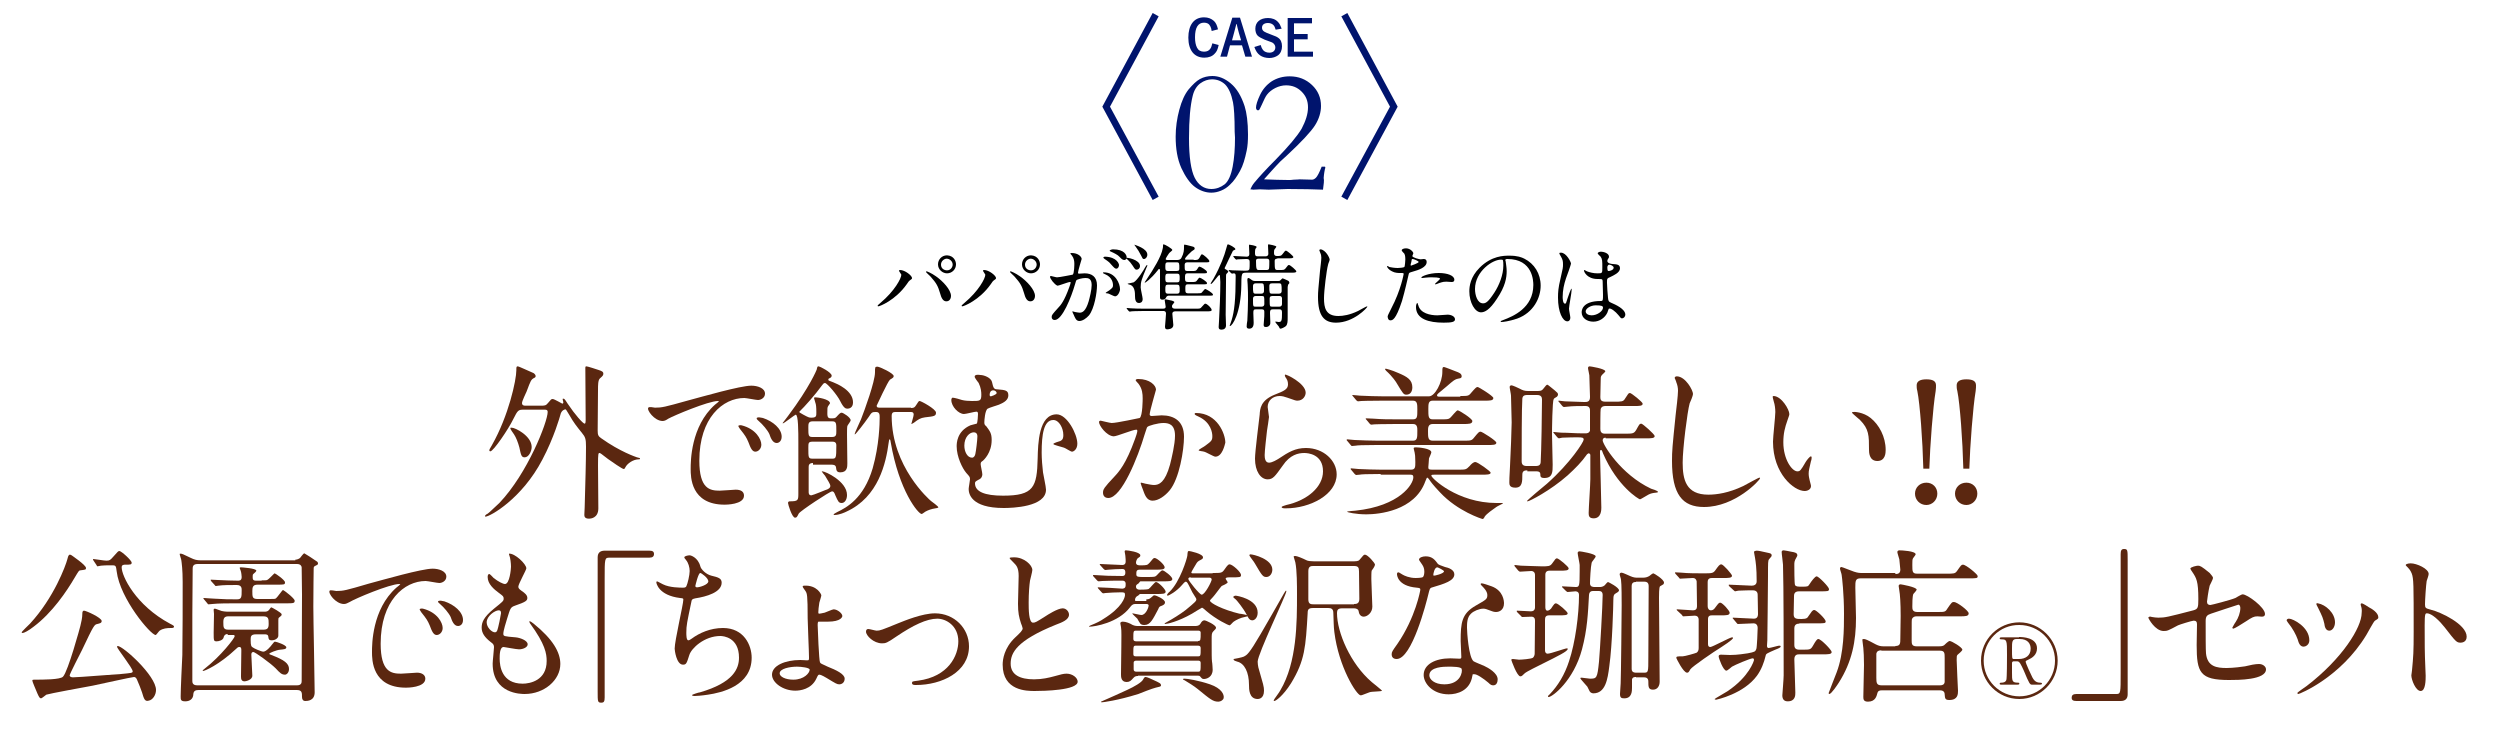 <?xml version="1.0" encoding="utf-8"?>
<!-- Generator: Adobe Illustrator 18.1.1, SVG Export Plug-In . SVG Version: 6.00 Build 0)  -->
<svg version="1.1" id="レイヤー_1" xmlns="http://www.w3.org/2000/svg" xmlns:xlink="http://www.w3.org/1999/xlink" x="0px"
	 y="0px" width="750px" height="220px" viewBox="0 0 750 220" enable-background="new 0 0 750 220" xml:space="preserve">
<g>
	<path d="M269.9,81.6c-0.2-0.3-0.2-0.3-0.2-0.4c0-0.1,0.1-0.2,0.3-0.2c1.5,0,3.6,1.7,3.6,2.4c0,0.3-0.1,0.3-0.5,0.6
		c-0.4,0.3-0.6,0.5-1.1,1.3c-3.4,4.8-8.1,6.6-8.5,6.6c-0.2,0-0.2-0.1-0.2-0.2c0-0.1,0.1-0.2,0.8-0.8c4.3-3.6,6.3-7.4,6.3-8.5
		C270.2,82.1,270.1,81.9,269.9,81.6z M278,81.4c0.1,0,1.4,0.5,2.8,1.5c2,1.4,4.5,4,4.5,5.9c0,0.4-0.2,1.6-1.4,1.6
		c-1,0-1.5-1-1.9-2.5c-0.6-2-1-2.9-2.9-5c-0.2-0.2-1.3-1.2-1.3-1.3C277.8,81.6,277.8,81.4,278,81.4z M286.8,79.3
		c0,1.5-1.2,2.7-2.7,2.7c-1.3,0-2.7-1.1-2.7-2.7c0-1.4,1.1-2.7,2.7-2.7C286.2,76.7,286.8,78.4,286.8,79.3z M282.3,79.4
		c0,1.2,1,1.7,1.8,1.7c1.2,0,1.7-1.1,1.7-1.7c0-1.1-1-1.8-1.8-1.8C283.4,77.6,282.3,78.2,282.3,79.4z"/>
	<path d="M295.1,81.6c-0.2-0.3-0.2-0.3-0.2-0.4c0-0.1,0.1-0.2,0.3-0.2c1.5,0,3.6,1.7,3.6,2.4c0,0.3-0.1,0.3-0.5,0.6
		c-0.4,0.3-0.6,0.5-1.1,1.3c-3.4,4.8-8.1,6.6-8.5,6.6c-0.2,0-0.2-0.1-0.2-0.2c0-0.1,0.1-0.2,0.8-0.8c4.3-3.6,6.3-7.4,6.3-8.5
		C295.4,82.1,295.3,81.9,295.1,81.6z M303.2,81.4c0.1,0,1.4,0.5,2.8,1.5c2,1.4,4.5,4,4.5,5.9c0,0.4-0.2,1.6-1.4,1.6
		c-1,0-1.5-1-1.9-2.5c-0.6-2-1-2.9-2.9-5c-0.2-0.2-1.3-1.2-1.3-1.3C303,81.6,303,81.4,303.2,81.4z M312,79.3c0,1.5-1.2,2.7-2.7,2.7
		c-1.3,0-2.7-1.1-2.7-2.7c0-1.4,1.1-2.7,2.7-2.7C311.4,76.7,312,78.4,312,79.3z M307.5,79.4c0,1.2,1,1.7,1.8,1.7
		c1.2,0,1.7-1.1,1.7-1.7c0-1.1-1-1.8-1.8-1.8C308.6,77.6,307.5,78.2,307.5,79.4z"/>
	<path d="M315,83c0-0.1,0.1-0.2,0.3-0.2c0.1,0,1.5,0.4,1.8,0.4c0.8,0,4.6-0.8,4.7-0.8c0.5-0.3,0.5-3.2,0.5-3.3
		c0-0.7-0.1-1.6-0.7-2.4c-0.4-0.5-0.5-0.6-0.5-0.6c0-0.2,0.3-0.2,0.4-0.2c1.9,0,3,1.1,3,1.8c0,0-1.1,3.6-1.1,4.1
		c0,0.2,0.1,0.3,0.3,0.3c0.1,0,1.4-0.1,1.7-0.1c2.1,0,3.7,1,3.7,3.6c0,2.2-0.8,7-2.4,9c-0.8,0.9-1.9,1.7-2.9,1.7c-1,0-1.3-1-1.7-1.9
		c-0.1-0.2-0.4-0.8-0.4-0.9s0.1-0.1,0.1-0.1c0.1,0,0.6,0.2,0.7,0.2c0.6,0.1,1.1,0.2,1.4,0.2c0.8,0,1.8-0.4,2.7-3.4
		c0.3-1.1,0.9-3.4,0.9-4.9c0-2-1.1-2.1-1.9-2.1c-0.9,0-2.5,0.4-2.7,0.7c-0.1,0.1-0.1,0.3-0.4,1.2c-1.1,3.8-3.8,10.7-6.1,10.7
		c-0.6,0-0.9-0.4-0.9-0.9c0-0.6,0.2-0.8,1.9-2.7c0.8-0.8,1.9-2.1,3.4-6.3c0.1-0.3,0.4-1.1,0.4-1.3c0-0.1,0-0.2-0.2-0.2
		c-0.6,0-3.2,1.1-3.8,1.1C316.3,85.3,315,83.6,315,83z M334.5,88.9c-0.3,0-1.6-0.7-1.9-0.8c-0.2-0.1-0.9-0.1-0.9-0.2
		c0-0.2,0.9-0.6,1.1-0.8c1-0.8,1.1-0.9,1.1-1.6c0-0.5-0.2-2.3-2.3-3.2c-0.2-0.1-0.7-0.3-0.7-0.4c0-0.2,0.1-0.2,0.2-0.2
		c3.6,0,4.9,3.5,4.9,5C336.1,86.9,335.6,88.9,334.5,88.9z M335.7,79.5c0,0.5-0.3,1.1-0.8,1.1c-0.4,0-0.6-0.2-1.5-1.2
		c-0.6-0.7-0.8-0.9-2-1.7c-0.1-0.1-0.4-0.3-0.4-0.4c0-0.1,0.2-0.3,0.5-0.3C335.1,77.1,335.7,79.2,335.7,79.5z M338,77.2
		c0,0.3-0.2,0.8-0.7,0.8c-0.6,0-0.9-0.4-1.5-1c-0.4-0.5-1.6-1.1-2.5-1.5c-0.3-0.1-0.4-0.2-0.4-0.3c0-0.2,0.7-0.4,1-0.4
		C337.4,74.8,338,76.6,338,77.2z"/>
	<path d="M342,79.8c0,0.7-0.5,1.1-1,1.1c-0.4,0-0.5-0.1-1.2-1.2c-0.6-0.9-0.8-1.1-1.5-1.8c-0.1-0.1-0.6-0.4-0.5-0.5
		C337.9,77.1,342,77.9,342,79.8z M358.7,92.6c1.3,0,1.4,0,1.8-0.5c0.8-0.9,0.9-1,1.1-1c0.5,0,1.9,1.3,1.9,1.9c0,0.4-0.6,0.4-1.5,0.4
		h-9.4c-0.5,0-0.9,0.2-0.9,0.7c0,0.5,0.3,2.9,0.3,3.4c0,1.3-1.7,1.3-1.8,1.3c-0.4,0-0.7-0.1-0.7-0.8c0-0.2,0.3-3.3,0.3-3.9
		c0-0.8-0.6-0.8-0.8-0.8h-5.9c-2.5,0-3.3,0.1-3.6,0.1c-0.1,0-0.5,0.1-0.6,0.1s-0.1-0.1-0.3-0.2l-0.5-0.6c-0.1-0.1-0.1-0.1-0.1-0.2
		c0,0,0-0.1,0.1-0.1c0.2,0,1.1,0.1,1.2,0.1c1.4,0.1,2.5,0.1,3.8,0.1h5.7c0.4,0,0.9,0,0.9-0.6c0-0.3-0.3-1.7-0.3-2
		c0-0.1,0.1-0.2,0.3-0.2c0.2,0,1.7,0.4,1.9,0.4c0.6,0.2,0.7,0.3,0.7,0.5c0,0.1-0.5,0.6-0.6,0.8c-0.1,0.1-0.1,0.3-0.1,0.4
		c0,0.7,0.7,0.7,0.9,0.7H358.7z M340.1,84.7c1.1-0.6,3.1-3.8,3.5-4.6c0.2-0.3,0.4-0.6,0.5-0.6c0.1,0,0.1,0.1,0.1,0.1
		c0,0.1,0,0.2-0.3,0.8c-1.4,3.4-1.7,4.1-1.7,5.8c0,0.6,0.6,3,0.6,3.5c0,1.1-0.8,1.2-1.1,1.2c-1,0-1.2-1-1.2-2.1c0-0.9,0-3-1.6-3.4
		c-0.5-0.1-0.6-0.2-0.6-0.3C338.2,85.1,339.8,84.8,340.1,84.7z M344.2,76.4c0,0.7-0.5,1.3-1,1.3c-0.4,0-0.4-0.1-0.9-1.1
		c-0.5-1-1-1.8-1.6-2.6c-0.2-0.3-0.4-0.5-0.4-0.6C340.5,73.5,344.2,74.5,344.2,76.4z M358.1,78c1.1,0,1.3,0,1.7-0.6
		c0.5-1,0.6-1.1,0.8-1.1c0.4,0,2.2,1.6,2.2,2c0,0.4-0.1,0.4-1.5,0.4h-5c-0.3,0-0.9,0-0.9,0.8c0,1.6,0,1.8,0.9,1.8h1.2
		c1.2,0,1.3,0,1.7-0.6c0.4-0.7,0.5-0.7,0.7-0.7c0.3,0,2.2,1.1,2.2,1.6c0,0.4-0.1,0.4-1.5,0.4h-4.3c-0.8,0-0.8,0.5-0.8,1.3
		c0,1,0.1,1.3,0.9,1.3h1.1c1.1,0,1.3,0,1.7-0.6c0.2-0.3,0.5-0.7,0.7-0.7c0.3,0,2.2,1.2,2.2,1.6s-0.1,0.4-1.5,0.4h-4.2
		c-0.8,0-0.8,0.4-0.8,1.3c0,1,0,1.4,0.9,1.4h2.6c1.2,0,1.3-0.1,1.4-0.2c0.8-0.9,0.9-1.1,1.1-1.1c0.2,0,2.3,1.2,2.3,1.7
		c0,0.3-0.2,0.3-1.5,0.3h-11.8c-0.3,0-0.6,0.2-0.7,0.4c-0.2,0.4-0.4,0.8-1.1,0.8c-0.8,0-0.8-0.4-0.8-0.8v-7.9c0-0.3,0-0.5-0.3-0.5
		c-0.1,0-0.2,0.1-0.3,0.3c-2.3,2.9-3.8,3.8-3.9,3.8c0,0-0.1,0-0.1-0.1c0-0.1,0.6-0.8,0.6-0.9c2.1-3.1,4.4-6.9,4.8-9.2
		c0.1-0.3,0.1-0.6,0.1-0.8c0-0.3,0-0.5,0.2-0.5c0.3,0,2.6,1.3,2.6,1.7c0,0.2-0.9,0.8-1,1c-0.1,0.1-1,1.5-1,1.7
		c0,0.2,0.2,0.3,0.4,0.3h3.1c0.5,0,1-0.2,1.2-0.6c0.8-1.5,0.8-2.4,0.8-3.4c0-0.6,0-0.6,0.2-0.6c0.4,0,2.4,0.6,2.5,0.6
		c0.3,0.1,0.5,0.2,0.5,0.6c0,0.2-0.1,0.3-0.9,0.8c-0.1,0.1-2,1.8-2,2.3c0,0.2,0.2,0.2,0.3,0.2H358.1z M350.4,82.1
		c-0.8,0-0.8,0.4-0.8,1.3s0,1.3,0.8,1.3h2.7c0.8,0,0.8-0.4,0.8-1.3s0-1.3-0.8-1.3H350.4z M350.4,85.4c-0.8,0-0.8,0.4-0.8,1.5
		c0,0.7,0,1.2,0.8,1.2h2.7c0.8,0,0.8-0.5,0.8-1c0-1.3,0-1.7-0.8-1.7H350.4z M350.4,78.7c-0.8,0-0.8,0.4-0.8,1.3c0,0.8,0,1.3,0.8,1.3
		h2.6c0.8,0,0.8-0.4,0.8-0.8c0-1.5,0-1.8-0.8-1.8H350.4z"/>
	<path d="M366,83c0-0.1,0-0.5-0.2-0.5c-0.3,0-2.1,2.7-2.5,2.7c-0.1,0-0.1-0.1-0.1-0.2c0-0.1,0.7-1.1,0.8-1.3
		c2.2-3.9,3.4-7.3,3.8-8.9c0.4-1.4,0.4-1.5,0.6-1.5c0.3,0,2.2,1,2.2,1.4c0,0.2,0,0.2-0.5,0.4c-0.2,0.1-0.3,0.2-0.3,0.3
		c0,0-2.4,4.9-2.4,5c0,0.3,0.1,0.3,0.5,0.5c0.2,0.1,0.6,0.4,0.6,0.6c0,0.1-0.5,0.6-0.6,0.7c-0.1,0.2-0.1,0.4-0.1,2.5
		c0,1.4-0.1,8.1-0.1,9.7c0,0.5,0.1,2.7,0.1,3.2c0,1-0.7,1.3-1.4,1.3c-0.7,0-0.8-0.4-0.8-0.8c0,0,0.1-1.6,0.1-1.7
		c0.2-3.2,0.4-8.5,0.4-11.8C366.1,84.3,366,83.2,366,83z M383.2,77.6c-0.2,0-0.8,0-0.8,0.7c0,2.7,0.1,2.7,1,2.7h0.4
		c1.3,0,1.4,0,1.8-0.4c0.8-1,0.8-1.1,1.1-1.1c0.4,0,2.2,1.6,2.2,1.9c0,0.4-0.6,0.4-1.5,0.4H374c-0.9,0-1.3,0.1-1.4,0.6
		c-0.2,0.4-0.2,2.4-0.2,3.1c-0.1,8.4-2.7,12.3-3.4,12.3c-0.1,0-0.1-0.1-0.1-0.1c0.1-0.3,0.5-1.3,0.6-1.7c0.8-2.6,1.2-6.1,1.2-13.1
		c0-0.7-0.1-0.9-0.6-0.9c-0.1,0-0.4,0.1-0.5,0.1c-0.1,0-0.1-0.1-0.3-0.2l-0.6-0.6c-0.1-0.1-0.1-0.1-0.1-0.2c0-0.1,0.1-0.1,0.1-0.1
		c0.1,0,0.8,0.1,1,0.1c0.3,0,3.1,0.1,3.5,0.1c0.9,0,1.1,0,1.3-0.1c0.4-0.2,0.4-0.4,0.4-2.5c0-0.8-0.4-0.9-1-0.9
		c-0.5,0-2.1,0.1-2.6,0.1c-0.1,0-0.3,0.1-0.4,0.1c-0.1,0-0.1-0.1-0.3-0.2l-0.5-0.6c-0.1-0.1-0.1-0.1-0.1-0.2c0-0.1,0.1-0.1,0.1-0.1
		c0.6,0,3.3,0.2,3.9,0.2c0.6,0,0.8-0.3,0.8-0.8c0-0.3-0.1-2-0.1-2.4c0-0.1,0-0.4,0.1-0.4c0.1,0,2.2,0.3,2.2,0.7
		c0,0.1-0.3,0.5-0.4,0.6c-0.1,0.3-0.1,0.9-0.1,1.2c0,0.5,0,1,0.8,1h2.4c0.3,0,0.8-0.1,0.8-0.8c0-0.3-0.1-2-0.1-2.4
		c0-0.2,0-0.4,0.2-0.4c0.1,0,2.3,0.4,2.3,0.7c0,0.2-0.5,0.7-0.6,0.9c-0.1,0.2-0.1,0.8-0.1,1.1c0,0.6,0.4,0.8,0.8,0.8
		c1.1,0,1.3,0,1.7-0.5c0.8-1,0.8-1.1,1.1-1.1c0.3,0,2.2,1.6,2.2,1.9c0,0.4-0.6,0.4-1.5,0.4H383.2z M376.8,92.8
		c-0.7,0-0.8,0.2-0.8,1.1c0,0.3,0.1,2.4,0.1,2.9c0,0.4,0,1.8-1.3,1.8c-0.8,0-0.8-0.5-0.8-0.7c0-0.2,0.1-1.4,0.2-1.7
		c0.1-2.1,0.2-4.2,0.2-6.3c0-1.5,0-3-0.1-4.5c0-0.2-0.1-1.2-0.1-1.4c0-0.1,0-0.6,0.3-0.6c0.2,0,0.7,0.3,0.9,0.5
		c0.4,0.3,0.6,0.4,1.2,0.4h6.9c0.2,0,0.4,0,0.6-0.2c0.5-0.5,0.6-0.6,0.7-0.6c0.1,0,1.4,0.6,1.6,0.7c0.1,0,0.4,0.3,0.4,0.6
		c0,0.1,0,0.2-0.1,0.3c-0.3,0.3-0.3,0.3-0.4,1c0,0.3,0,8,0,9c0,1.3,0,2.1-0.5,2.7c-0.3,0.3-1.3,0.8-1.6,0.8c-0.3,0-0.3-0.1-0.6-0.7
		c-0.1-0.2-1-1.1-1-1.3s0.1-0.1,0.3-0.1c0.1,0,0.6,0.1,0.7,0.1c0.9,0,1-0.4,1-2.8c0-0.8-0.2-1-0.8-1h-2c-0.7,0-0.8,0.4-0.8,1.1
		c0,0.4,0.1,2.2,0.1,2.7c0,0.4,0,0.6-0.1,0.8c-0.3,0.5-0.7,0.7-1.2,0.7c-0.6,0-0.7-0.2-0.7-0.7c0-0.2,0.1-1.1,0.1-1.3
		c0.1-0.7,0.1-1.8,0.1-2.5c0-0.5-0.1-0.8-0.7-0.8H376.8z M376.7,88.8c-0.6,0-0.8,0.4-0.8,0.8c0,2.4,0,2.4,0.8,2.4h1.8
		c0.6,0,0.8-0.4,0.8-0.8c0-2.4,0-2.4-0.8-2.4H376.7z M376.7,85c-0.6,0-0.8,0.4-0.8,0.8c0,2,0,2.3,0.8,2.3h1.7c0.6,0,0.8-0.4,0.8-0.8
		c0-2,0-2.3-0.8-2.3H376.7z M377.6,77.6c-0.4,0-0.8,0.1-0.8,0.6c0,2.8,0.2,2.8,1,2.8h2c0.4,0,0.8,0,0.9-0.4c0.1-0.3,0.1-1.9,0.1-2.3
		c0-0.5-0.3-0.7-0.8-0.7H377.6z M381.6,85c-0.7,0-0.8,0.4-0.8,0.8c0,2,0,2.3,0.8,2.3h2.1c0.6,0,0.8-0.4,0.8-0.8c0-2,0-2.3-0.8-2.3
		H381.6z M381.7,88.8c-0.7,0-0.8,0.4-0.8,0.8c0,2.4,0,2.4,0.8,2.4h2.1c0.6,0,0.8-0.4,0.8-0.8c0-1.6,0-1.7,0-1.8
		c-0.1-0.5-0.4-0.6-0.8-0.6H381.7z"/>
	<path d="M398.9,77.9c0,0.3-0.5,1.3-0.5,1.6c-0.4,1.4-1.2,7.6-1.2,10c0,2.8,0.5,5.3,4.3,5.3c1.4,0,3.4-0.3,5.9-1.5
		c0.4-0.2,2.5-1.4,2.7-1.4c0.1,0,0.1,0.1,0.1,0.1c0,0.3-4.1,4.8-9.4,4.8c-3.6,0-5.4-2.1-5.4-7.7c0-1.7,0.1-2.3,0.6-7.8
		c0.1-0.9,0.4-3.2,0.4-4c0-0.5-0.1-1-0.3-1.4c0-0.1-0.3-0.7-0.3-0.8c0-0.2,0.2-0.3,0.4-0.3C397.7,75,398.9,77.3,398.9,77.9z"/>
	<path d="M417.4,92.5c2.9-5.5,3.7-10.3,3.7-10.3c0-0.3-0.1-0.3-1-0.3c-0.6,0-1.6,0-2.5-0.5c-0.9-0.4-1.5-1.2-1.5-1.5
		c0-0.1,0.1-0.1,0.1-0.1c0.1,0,0.5,0.2,0.6,0.3c0.4,0.1,1.6,0.3,2.5,0.3c0.4,0,1.8-0.1,2-0.3c0.2-0.2,0.3-2.1,0.3-2.3
		c0-0.2,0-1.2-0.3-1.7c-0.1-0.1-0.8-0.8-0.8-1c0-0.3,0.5-0.6,1.3-0.6c1.3,0,2.2,1.1,2.2,1.5c0,0.1-0.3,0.7-0.3,0.8
		c0,0.5,2.2,1,2.5,1c0.1,0,0.7-0.1,0.9-0.1c0.2,0,0.9,0,0.9,0.9c0,1.6-2.4,2.4-4.2,2.9c-1,0.3-1.1,0.3-1.2,0.8c-1.4,6.1-1.5,6.1-2,8
		c-1.9,5.8-2.9,5.8-3.5,5.8c-0.7,0-0.8-0.9-0.8-1.2C416.4,94.4,416.6,94.2,417.4,92.5z M423.3,79.7c0.1,0,2.3-0.8,2.3-1.1
		c0-0.3-1.5-0.9-1.8-0.9c-0.2,0-0.3,0.1-0.3,0.3c-0.1,0.6-0.1,0.6-0.3,1.3C423.2,79.6,423.2,79.7,423.3,79.7z M425.5,91.6
		c0.6,2.4,3.6,3,5.7,3c0.5,0,2.6-0.2,3.1-0.2c1,0,2.2,0.5,2.2,1.4c0,0.8-1,1-3.4,1c-4.5,0-8.3-1.1-8.3-4.7c0-0.6,0.2-1.2,0.4-1.2
		C425.3,90.8,425.4,91.5,425.5,91.6z M431.6,81.9c2.7,0,4.7,0.8,4.7,2c0,0.7-0.6,0.7-0.8,0.7c-0.3,0-1.3-0.1-1.6-0.1
		c-0.5,0-0.9,0-2.1,0.4c-0.7,0.3-1,0.4-1.2,0.4c-0.1,0-0.1,0-0.1-0.1c0-0.2,1.5-1.3,1.5-1.6c0-0.4-2-0.4-2.4-0.4c-0.6,0-1.4,0-2,0.1
		c-0.2,0-0.8,0.1-0.9,0.1c0,0-0.2,0-0.3-0.1C426.2,83,428.6,81.9,431.6,81.9z"/>
	<path d="M451.6,78.1c0,0.1,0.1,0.2,0.1,0.3c0.1,0.9,0.3,1.8,0.3,3c0,1.9-0.4,4.5-2.9,8.2c-2.2,3.4-3.7,4.1-4.8,4.1
		c-1.8,0-3.5-2.9-3.5-6.3c0-1.5,0.3-4.3,3.1-7.1c3.6-3.6,7.3-3.6,8.9-3.6c2.5,0,3.7,0.5,4.5,0.9c3,1.5,4.9,4.5,4.9,8.1
		c0,3.6-2.1,8.1-7.1,9.9c-2.4,0.8-4.2,1-4.6,1c-0.1,0-0.3,0-0.3-0.2c0-0.1,0.1-0.1,0.8-0.4c2.9-1.1,9-3.6,9-10.5
		c0-1.1-0.1-7.8-7.8-7.8C451.6,77.7,451.6,77.9,451.6,78.1z M442.5,86.7c0,1.8,0.7,4.3,2.4,4.3c0.8,0,1.5-0.3,3.4-3.2
		c1.5-2.3,2.7-5.4,2.7-8.1c0-1.7-0.1-1.8-0.5-1.8C447.9,77.7,442.5,81.4,442.5,86.7z"/>
	<path d="M471.1,95.3c0,0.6-0.3,1.1-0.9,1.1c-1.4,0-2.8-2.8-2.8-7.1c0-1.7,0.1-3,0.7-5.5c0.8-3.4,0.8-3.6,0.8-4.5
		c0-1-0.1-1.4-0.6-2.3c-0.1-0.2-0.5-0.8-0.5-1s0.3-0.2,0.5-0.2c1.6,0,3,2.8,3,3.3c0,0.2-1.2,3.7-1.5,4.4c-0.6,1.8-1,3.6-1,5.6
		c0,0.2,0,2,0.7,2c0.3,0,0.3-0.1,0.8-1.7c0.1-0.4,1-2.8,1.1-2.8c0.1,0,0.1,0.2,0.1,0.3c0,0.9-0.8,4.9-0.8,5.7
		C470.7,93.1,471.1,94.9,471.1,95.3z M482.2,93.8c-0.7,1.5-2.3,2.7-4.2,2.7s-3.5-1.1-3.5-2.8c0-0.4,0-3.4,5.7-3.4
		c0.7,0,0.7-0.2,0.7-1.9c0-0.2-0.1-3.1-0.1-3.9c0-0.2,0-0.5-0.2-0.7c-0.1-0.1-1.1-0.1-1.3-0.1c-3.2,0-4.1-2.2-4.1-2.5
		c0-0.1,0-0.2,0.1-0.2s0.6,0.3,0.8,0.4c0.8,0.3,1.9,0.6,3.1,0.6c1.5,0,1.5,0,1.5-1.8c0-1.8,0-2.5-0.5-3.2c-0.1-0.1-0.9-0.8-0.9-1
		c0-0.2,0.4-0.5,1-0.5c0.6,0,2.4,0.4,2.4,1.5c0,0.2,0,0.3-0.3,0.7c-0.1,0.1-0.2,0.4-0.2,0.6c0,0.8,1.5,0.9,1.6,0.9
		c1.2,0.1,2.2,0.1,2.2,1.3c0,1.3-1.9,2.1-2.9,2.6c-1,0.4-1,0.5-1,1.7c0,0.6,0.2,3.8,0.3,4.5c0.1,1,0.2,1.2,0.9,1.5
		c1.4,0.6,4.3,1.9,4.3,3.6c0,0.5-0.4,1.1-1,1.1c-0.3,0-0.4-0.1-1.1-1c-0.8-1-2.3-2.2-2.8-1.9C482.6,92.5,482.3,93.6,482.2,93.8z
		 M475.7,93.4c0,0.8,0.9,1.2,1.8,1.2c1.7,0,3.4-1.3,3.4-2.3c0-0.5-0.4-0.7-2.2-0.7C477.1,91.6,475.7,92.6,475.7,93.4z M482.2,80.2
		c0,1.1,0.2,1.1,0.4,1.1c0.4,0,1.5-0.3,1.5-1c0-0.5-0.9-0.9-1.3-0.9c-0.1,0-0.2,0-0.3,0.1S482.2,79.8,482.2,80.2z"/>
</g>
<g>
	<path fill="#5B2710" d="M162.4,121.7c0.9,0,1.4,0,2-0.8c0.9-1,0.9-1.2,1.4-1.2c0.5,0,2.8,1.4,2.9,1.4s0.3-0.1,0.3-0.4
		c0-0.1-0.2-0.8-0.2-0.9c0-0.2,0-0.2,0.2-0.2c0.3,0,0.4,0.1,1.3,1.5c2.2,3.3,4.6,6,5.1,6c0.3,0,0.3-0.8,0.3-1.1
		c0-2.2-0.1-13.1-0.1-15.6c0-0.4,0.1-0.5,0.3-0.5c0.4,0,3.1,0.9,3.7,1.1c0.9,0.3,1.4,0.5,1.4,1.1c0,0.5-0.2,0.7-1,1.4
		c-0.6,0.5-0.6,2-0.6,3.5c0,1.7-0.1,10.3-0.1,12.2c0,1.3,0.2,1.7,1.1,2.3c5.6,4,10.4,5.6,10.7,5.7c0.8,0.2,0.9,0.2,0.9,0.4
		c0,0.1,0,0.2-0.4,0.2c-1.6,0-3.4,1.2-4,2.4c-0.2,0.3-0.2,0.5-0.5,0.5c-0.4,0-3.6-2.2-4.7-3c-2-1.6-2.4-1.8-2.5-1.8
		c-0.4,0-0.5,0-0.5,3.7c0,1.9,0.1,10.8,0.1,12.9c0,3-2.4,3.1-2.8,3.1c-1.4,0-1.4-0.8-1.4-1.2c0-0.2,0.1-1.8,0.1-2.2
		c0.2-7.1,0.4-13.8,0.4-18.2c0-2.3-0.2-2.9-1.2-4.1c-1.6-2-2.5-3.1-3.8-5.4c-0.9-1.5-1-1.7-1.2-1.7c-0.1,0-1.2,0.2-1.5,1.7
		c-0.1,0.4-1.9,6.8-5.4,13.4c-6.1,11.7-15.7,17.1-17.1,17.1c0,0-0.1-0.1-0.1-0.2c0-0.2,0.5-0.6,0.8-0.7c0.5-0.3,3-2.8,3.5-3.2
		c8.5-8.9,14.5-24.4,14.5-27.3c0-0.7-0.5-0.7-1-0.7h-6.3c-1.5,0-1.7,0.2-3,2.8c-1.5,3.1-6,9.7-6.9,9.7c-0.2,0-0.3-0.2-0.3-0.2
		c0-0.3,0-0.4,0.8-1.7c5-8.8,7.3-19.5,7.3-22.4c0-0.9,0-1.2,0.4-1.2c0.4,0,3.9,1.7,4.7,2c0.1,0,0.7,0.5,0.7,0.9
		c0,0.3-0.2,0.5-0.5,0.6c-0.9,0.5-1,0.8-2.2,4c-0.2,0.5-1.4,2.9-1.4,3.5c0,0.8,0.7,0.8,1,0.8H162.4z M153.5,128.3c1.1,0,6,2.5,6,5.8
		c0,1.3-0.9,3.1-2.1,3.1c-1,0-1.1-0.7-1.6-3c-0.4-1.5-1-3-1.6-3.9c-0.2-0.3-1.1-1.5-1.1-1.8C153,128.3,153.3,128.3,153.5,128.3z"/>
	<path fill="#5B2710" d="M196.5,122.3c2.1,0,2.9-0.2,9.7-2.1c4.5-1.2,15.9-4.5,19.2-4.5c1.8,0,4.1,0.7,4.1,2.4
		c0,1.3-1.3,1.9-2.1,1.9c-0.6,0-3.5-0.6-4.1-0.6c-6.4,0-13.5,5.9-13.5,18.8c0,8.4,3.1,9,6.1,9c0.8,0,4.3-0.3,4.8-0.3
		c1.6,0,2.5,0.6,2.5,1.8c0,2.7-5.5,2.7-5.8,2.7c-10.2,0-10.2-8.4-10.2-10.7c0-2.2,0-12.8,7.3-19.3c0.2-0.1,1.2-1,1.2-1
		s-0.2-0.1-0.3-0.1c-2.9,0-13.3,4.4-14.9,5.3c-0.6,0.4-1.1,0.7-1.7,0.7c-2.5,0-4.9-3.4-4.3-4C194.7,121.9,196.2,122.3,196.5,122.3z
		 M228.4,133.4c0,1.2-0.9,2.1-1.8,2.1c-0.9,0-1.4-1-2.1-2.9c-0.6-1.4-0.9-1.9-2.5-3.9c-0.1-0.2-0.5-0.7-0.5-0.9c0-0.2,0.6-0.3,1-0.2
		C226.8,128.7,228.4,131.8,228.4,133.4z M234.5,131c0,1.3-0.8,1.9-1.5,1.9c-1.2,0-1.8-1.5-2.2-2.7c-0.5-1.1-2-2.9-3.3-4
		c-0.2-0.2-0.5-0.4-0.5-0.7c0-0.3,0.6-0.3,0.7-0.3c0.4,0,1,0.2,1.2,0.2C231.9,126.4,234.5,128.6,234.5,131z"/>
	<path fill="#5B2710" d="M243.9,138.9c-1.3,0-1.3,0.8-1.3,1.3c0,1.2,0,6.4,0,7.4c0,0.3,0,1,0.8,1c0.4,0,4.5-1.7,5-1.9
		c0.4-0.2,0.7-0.5,0.7-0.9c0-0.6-0.8-1.7-1.6-3.1c-0.2-0.2-1-1.2-1-1.3c0,0,0.1,0,0.2,0c0.9,0,7.4,3,7.4,7.1c0,1.4-0.7,2.4-1.6,2.4
		c-0.9,0-1.1-0.5-1.9-2.3c-0.3-0.8-0.5-1.2-1-1.2c-0.6,0-9.6,5.9-10,6.7c-0.5,1-0.6,1.2-1.1,1.2c-0.9,0-2.1-4-2.1-4.4
		c0-0.3,0.2-0.5,0.5-0.5c2.6,0,2.6-0.3,2.6-2.5v-15c0-3.5,0-8.5-0.8-8.5c-0.2,0-3.5,2.6-3.8,2.6c-0.1,0-0.1,0-0.1-0.1
		c0,0,1.4-1.8,1.6-2.1c6.6-8.8,8.6-13.9,8.6-13.9c0.2-0.9,0.2-1,0.6-1c0.3,0,3.9,1.8,3.9,2.8c0,0.2-0.1,0.5-0.5,0.7
		c-0.3,0.1-0.5,0.2-0.5,0.5s0,0.2,1.5,0.8c1,0.4,5.9,2.4,5.9,6c0,1.7-1.2,1.9-1.7,1.9c-0.5,0-1.1-0.2-2.1-2.2
		c-0.9-1.9-4-5.5-4.6-5.5c-0.4,0-0.6,0.3-0.9,0.7c-2,2.8-5.5,6.7-6.6,7.7c-0.1,0.1-0.2,0.2-0.2,0.3s0.1,0.2,1.2,0.8
		c1.5,0.8,1.7,0.9,2.4,0.9c1.5,0,1.5-0.5,1.5-1.5c0-1.8-0.1-2.5-0.3-3c0-0.2-0.4-1.2-0.4-1.4c0-0.1,0.1-0.2,0.5-0.2
		c0.4,0,4.3,0.5,4.3,1.8c0,0.1-0.6,0.8-0.6,0.9c-0.2,0.4-0.2,0.6-0.2,2.1c0,0.7,0,1.5,1,1.5c1.1,0,1.3,0,1.7-0.4
		c0.9-1,1.2-1.3,1.6-1.3c0.4,0,2.7,1.4,2.7,2.3c0,0.3-0.9,1.4-1,1.7c-0.1,0.4-0.1,1.9-0.1,2.5c0,1.3,0.1,7.5,0.1,8.7
		c0,1,0,2.7-2.1,2.7c-1.1,0-1.2-0.6-1.3-1.5c-0.1-0.8-1-0.8-1.4-0.8H243.9z M249.6,131.1c1.3,0,1.3-0.7,1.3-1.8c0-2.4,0-2.9-1.3-2.9
		h-5.8c-1.3,0-1.3,0.8-1.3,1.8c0,2.5,0,2.9,1.3,2.9H249.6z M249.5,137.6c1.3,0,1.4,0,1.4-4c0-1.1-0.8-1.1-1.3-1.1h-5.8
		c-1.3,0-1.3,0.4-1.3,1.9c0,2.9,0,3.2,1.3,3.2H249.5z M273.3,122.4c0.9,0,1.1-0.2,1.5-0.8c0.7-1.1,0.8-1.3,1.1-1.3
		c0.4,0,4.9,2.4,4.9,3.5c0,1-0.5,1.1-3.3,1.4c-1.4,0.2-2,0.6-3.3,1.6c-0.1,0-0.6,0.4-0.7,0.4c0,0-0.1,0-0.1,0c0-0.2,0.7-2.3,0.7-2.8
		c0-0.8-0.5-0.8-1-0.8h-4.3c-0.7,0-1.3,0-1.3,1.2c0,15.2,11.3,25.1,11.8,25.5c0.4,0.3,2.2,1.6,2.2,1.9c0,0.2-0.9,0.3-0.9,0.3
		c-1.2,0.2-2.1,0.5-3,1c-0.2,0.1-0.9,0.7-1.1,0.7c-1,0-6.8-6.9-9.3-21.6c0-0.1-0.1-0.8-0.3-0.8c-0.2,0-0.2,0.5-0.3,1
		c-0.8,6-3,16.3-12.7,20.7c-0.4,0.2-2.1,1-3.6,1c-0.2,0-0.2,0-0.2-0.2c0-0.1,0.9-0.6,1.1-0.7c2.7-1.3,7.9-4,10.6-13.1
		c2-7,2.1-13.6,2.1-15.2c0-0.9,0-1.7-1.1-1.7c-1.2,0-1.3,0.1-2.2,1.5c-1.3,1.9-3.9,5.2-4.1,5.2c-0.1,0-0.1,0-0.1-0.1
		c0-0.3,1.6-3.7,1.9-4.4c1.1-2.8,4.2-11.3,4.2-14.1c0-1.5,0-1.7,0.7-1.7c0.7,0,4.9,2,4.9,2.8c0,0.4-0.1,0.5-1.1,1.1
		c-0.6,0.4-4,7.8-4,7.8c0,0.6,0.5,0.6,0.9,0.6H273.3z"/>
	<path fill="#5B2710" d="M297.6,114.6c0.4,1.7,0.5,2.2,1.6,2.2c2.4,0.2,3.3,0.3,3.3,1.8c0,1.3-1.1,2.1-2.8,2.8
		c-0.5,0.2-2.9,0.9-3.4,1.2c-0.8,0.5-1,3.5-1,4.1c0,0.6,0.1,0.8,0.6,1.2c1.1,1.5,1.6,2.1,1.6,4.1c0,3.9-2.4,6-2.6,6.2
		c-0.6,0.4-0.7,0.5-0.7,1.1c0,0.4,0.5,2.5,0.5,3c0,0.3-0.1,1.2-1.1,1.6c-0.9,0.5-1.1,0.6-1.1,1.1c0,2.5,2.9,3.7,8.4,3.7
		c9.2,0,10.2-2.5,10.4-11.2c0.1-4.4,0.3-13.2,5.7-13.2c3.1,0,6.2,5.9,6.2,8.8c0,1.7-1.1,2.4-1.6,2.4c-0.4,0-2-1.1-2.4-1.2
		c-0.5-0.2-3.2-0.8-3.2-1.1c0-0.3,1.8-0.8,2.1-0.9c0.8-0.4,0.9-1,0.9-1.8c0-2.1-1.3-4.5-3-4.5c-2.9,0-3.5,4.4-3.5,9.8
		c0,1.7,0.2,4.4,0.4,5.9c0.1,0.8,0.9,4.3,0.9,5.2c0,5.2-10.1,5.5-12.7,5.5c-9.9,0-10.5-4.4-10.5-5.7c0-0.5,0.4-2.5,0.4-2.9
		c0-0.7-0.1-0.8-1.1-1.9c-1.2-1.4-2.9-4.9-2.9-8c0-0.8,0-4.5,4.1-6.3c0.2-0.1,1.6-0.4,1.9-0.5c0.3-0.1,0.4-2.7,0.4-2.9
		c0-0.6-0.2-0.7-0.5-0.7c-0.5,0-3.1,0.7-3.7,0.7c-1.6,0-3.8-2.2-3.8-4.2c0-0.2,0.1-0.7,0.4-0.7c0.4,0,2.3,0.5,2.8,0.7
		c0.8,0.2,1.8,0.3,3,0.3c2.4,0,2.8,0,2.8-1.9c0-0.8-0.1-2.1-0.8-3.5c-0.2-0.3-1.2-1.5-1.2-1.9c0-0.7,1.2-0.6,1.7-0.5
		C295.2,112.5,297.3,113.3,297.6,114.6z M292.1,129.7c-1.2,0-2.8,1.4-2.8,4c0,1.8,0.9,3.6,2.3,3.6c0.6,0,0.9-0.6,1-1.1
		c0.2-0.8,0.6-4.2,0.6-5C293.3,130.2,292.9,129.7,292.1,129.7z M296.9,118.4c0,0.4,0.1,0.5,0.4,0.5c0,0,1.7-0.5,1.7-1
		c0-0.3-0.4-0.8-1-0.8c-0.1,0-0.3,0-0.5,0.1C296.9,117.5,296.9,118.3,296.9,118.4z"/>
	<path fill="#5B2710" d="M329.7,126.6c0-0.2,0.2-0.4,0.5-0.4c0.1,0,2.8,0.7,3.3,0.7c1.5,0,8.3-1.5,8.4-1.5c0.9-0.6,0.9-5.7,0.9-5.9
		c0-1.3-0.1-2.8-1.2-4.3c-0.8-0.9-0.9-1-0.9-1.1c0-0.4,0.6-0.4,0.8-0.4c3.4,0,5.3,1.9,5.3,3.2c0,0.1-1.9,6.5-1.9,7.4
		c0,0.3,0.2,0.5,0.6,0.5c0.2,0,2.6-0.2,3-0.2c3.8,0,6.7,1.8,6.7,6.4c0,4-1.4,12.6-4.3,16.1c-1.4,1.7-3.4,3.1-5.1,3.1
		c-1.9,0-2.4-1.9-3-3.5c-0.1-0.2-0.6-1.6-0.6-1.7c0-0.2,0.1-0.2,0.2-0.2c0.2,0,1.1,0.3,1.2,0.3c1,0.2,2,0.4,2.6,0.4
		c1.5,0,3.3-0.7,4.8-6.1c0.5-2,1.5-6.1,1.5-8.7c0-3.5-2-3.8-3.5-3.8c-1.6,0-4.5,0.8-4.8,1.2c-0.2,0.2-0.2,0.5-0.8,2.2
		c-2,6.8-6.9,19.1-10.9,19.1c-1.1,0-1.6-0.7-1.6-1.6c0-1,0.3-1.5,3.4-4.8c1.4-1.5,3.5-3.8,6.2-11.3c0.2-0.5,0.7-2,0.7-2.4
		c0-0.1,0-0.4-0.3-0.4c-1.1,0-5.8,2-6.8,2C332,130.8,329.7,127.7,329.7,126.6z M364.6,137c-0.5,0-2.8-1.4-3.4-1.5
		c-0.2-0.1-1.6-0.2-1.6-0.4c0-0.3,1.7-1.1,2-1.4c1.9-1.4,2.1-1.6,2.1-2.9c0-0.9-0.4-4.1-4.1-5.8c-0.4-0.2-1.2-0.5-1.2-0.8
		c0-0.3,0.2-0.3,0.4-0.3c6.4,0,8.8,6.3,8.8,8.9C367.4,133.5,366.7,137,364.6,137z"/>
	<path fill="#5B2710" d="M391.7,117.8c0,1-0.8,2.4-2.5,2.4c-0.5,0-0.7-0.1-3-0.9c-0.8-0.3-1.6-0.5-2.3-0.5c-2.1,0-3.6,1.4-3.6,3.3
		c0,0.4,0.4,2.6,0.4,3s-0.5,3.4-0.6,4.1c-0.2,1.8-0.7,6.1-0.7,7.3c0,0.8,0.1,2.3,1.3,2.3c1,0,2.4-0.9,2.9-1.2c3-2,5-3.2,8.2-3.2
		c5.3,0,9.2,3.8,9.2,7.9c0,6.1-8,10.2-15.2,10.2c-0.7,0-1.3,0-1.3-0.4c0-0.2,1.1-0.5,1.4-0.6c6.3-1.4,11-5.4,11-10.1
		c0-5.2-4.6-5.5-5.6-5.5c-1.8,0-4.3,0.5-6.5,3.8c-2.3,3.2-2.9,4.1-4.5,4.1c-2.1,0-3.8-2.4-3.8-6.2c0-2.1,1.2-11.3,1.4-13.2
		c0.1-1.8,0.3-4.3,4.5-6c2.8-1.1,4-1.6,4-3.1c0-1-0.3-1.5-0.8-2.2c-0.1-0.2-0.2-0.5-0.1-0.7C385.7,112.1,391.7,115,391.7,117.8z"/>
	<path fill="#5B2710" d="M438.1,118.8c2.2,0,2.5,0,3.2-0.9c1.4-1.6,1.6-1.8,2-1.8c0.3,0,4.7,2.7,4.7,3.3c0,0.8-1,0.8-2.7,0.8h-15.5
		c-1.3,0-1.3,1-1.3,2.6c0,2.1,0,3,1.3,3h2.3c2,0,2.4,0,2.9-0.4c0.4-0.3,1.9-2.3,2.3-2.3c0.5,0,4.4,2.5,4.4,3.2
		c0,0.9-1.1,0.9-2.8,0.9h-9.1c-1.4,0-1.4,1.2-1.4,2.1c0,1.9,0,2.9,1.4,2.9h9.2c2.2,0,2.5,0,3.2-0.9c1.4-1.7,1.5-1.8,2-1.8
		c0.4,0,4.7,2.7,4.7,3.3c0,0.7-1,0.7-2.7,0.7H413c-4.3,0-5.8,0.1-6.3,0.2c-0.2,0-0.9,0.1-1.1,0.1c-0.2,0-0.3-0.2-0.4-0.3l-1-1.2
		c-0.2-0.2-0.2-0.2-0.2-0.3c0-0.1,0-0.2,0.2-0.2c0.3,0,1.8,0.2,2.2,0.2c2.4,0.1,4.5,0.2,6.8,0.2h10.7c1.3,0,1.3-0.9,1.3-3
		c0-0.9,0-2-1.3-2h-5.2c-4.3,0-5.8,0.1-6.3,0.1c-0.2,0-0.9,0.1-1,0.1c-0.2,0-0.3-0.1-0.5-0.3l-1-1.2c-0.2-0.2-0.2-0.2-0.2-0.3
		c0,0,0-0.1,0.2-0.1c0.3,0,1.9,0.1,2.2,0.1c2.5,0.2,4.5,0.2,6.9,0.2h4.9c1.3,0,1.3-0.8,1.3-2.9c0-1.6,0-2.7-1.3-2.7h-9.1
		c-4.4,0-5.9,0.1-6.4,0.1c-0.1,0-0.9,0.1-1,0.1c-0.1,0-0.3-0.1-0.5-0.3l-1-1.2c-0.2-0.2-0.2-0.2-0.2-0.3c0-0.1,0-0.1,0.1-0.1
		c0.4,0,1.9,0.2,2.2,0.2c2.5,0.1,4.6,0.2,6.9,0.2h13.8c1.8,0,4-4.2,4-7.3c0-1.1,0-1.5,0.5-1.5c0.2,0,3,1.1,3.5,1.3
		c1.1,0.4,1.8,0.7,1.8,1.5c0,0.6-0.6,0.6-1.1,0.7c-0.9,0.2-1.2,0.4-3.5,2.4c-0.4,0.3-2,1.7-2.4,2c-0.2,0.2-0.4,0.4-0.4,0.6
		c0,0.4,0.4,0.4,0.9,0.4H438.1z M414.2,142.2c-4.4,0-5.8,0.1-6.3,0.2c-0.2,0-0.9,0.1-1.1,0.1c-0.1,0-0.2-0.2-0.4-0.3l-1-1.2
		c-0.2-0.2-0.2-0.2-0.2-0.4c0,0,0-0.1,0.1-0.1c0.4,0,1.9,0.2,2.2,0.2c2.5,0.1,4.6,0.2,6.9,0.2h8.9c1.3,0,1.3-0.8,1.3-2.3
		c0-1.7-0.1-2.3-0.2-2.8c-0.2-1-0.3-1.1-0.3-1.3c0-0.3,0.4-0.3,0.7-0.3c0.7,0,4.6,0.3,4.6,1.5c0,0.3-0.6,1.5-0.7,1.8
		c0,0.4-0.2,2.5-0.2,2.6c0,0.5,0,0.8,1.1,0.8h7.7c2.5,0,2.5,0,3.6-1.1c0.4-0.5,1.1-1.2,1.7-1.2c0.7,0,4.6,2.8,4.6,3.2
		c0,0.6-1.2,0.6-2.7,0.6h-14.2c-0.6,0-0.9,0-0.9,0.3c0,0.7,7.8,8.2,19.6,8.2c0.2,0,1.4,0,1.6,0c0.1,0,0.3,0,0.3,0.1
		c0,0.1-1.8,0.9-2,1.1c-1,0.7-2.9,2-3.5,2.9c-0.1,0.3-0.4,0.7-0.6,0.7s-7.5-2.3-12.8-8c-2.1-2.2-2.8-3.2-3.2-3.8
		c-0.2-0.2-0.4-0.6-0.6-0.6s-0.2,0.2-0.6,1.1c-3.2,8.9-14,9.9-17.7,9.9c-3.1,0-5.8-0.6-5.8-0.8c0-0.1,2.2-0.3,2.5-0.3
		c13.4-1.4,17.4-8,17.4-10c0-0.8-0.4-0.8-1.1-0.8H414.2z M421.9,118.4c-0.8,0-1-0.3-2.8-3.3c-0.2-0.4-1.3-2.1-3.3-3.9
		c0-0.1-0.3-0.3-0.3-0.5c0,0,0.2-0.1,0.2-0.1c0.1,0,1.8,0.4,3.8,1.3c2.6,1.1,4.2,2,4.2,4.3C423.7,117.2,423.3,118.4,421.9,118.4z"/>
	<path fill="#5B2710" d="M458.2,141.1c-1,0-1.5,0.3-1.5,1.3c0,2.1,0,3.9-2.1,3.9c-1.8,0-1.8-1-1.8-1.6c0-0.2,0-1.8,0.2-4.8
		c0.2-3.2,0.5-12,0.5-13.2c0-0.2-0.2-7.6-0.2-8c0-0.4-0.4-2.2-0.4-2.6c0-0.3,0.2-0.5,0.6-0.5c0.2,0,2.1,0.8,2.4,1
		c0.9,0.5,1.5,0.7,2.5,0.7h3c1.1,0,1.3-0.3,1.7-0.8c0.5-0.7,0.9-1.1,1.1-1.1c0.2,0,1.9,1.5,2.2,1.7c0.8,0.7,1,0.8,1,1.3
		c0,0.2-0.2,0.5-0.3,0.6c-0.8,0.5-0.9,0.5-1,0.8c-0.4,0.6-0.5,9.1-0.5,10.4c0,0.8,0.2,8.5,0.2,9.2c0,2.2,0,4-2.5,4
		c-1.2,0-1.2-0.5-1.2-1.2c0-0.5-0.4-0.8-1.1-0.8H458.2z M458.2,118.5c-0.5,0-1.4,0-1.5,1.1c-0.2,2.5-0.2,15.3-0.2,18.8
		c0,0.9,0.4,1.4,1.5,1.4h2.7c0.5,0,1.4,0,1.5-1.1c0.2-3,0.4-15.4,0.4-18.8c0-0.7-0.2-1.4-1.5-1.4H458.2z M481.7,131.3
		c-0.5,0-0.9,0.2-0.9,0.8c0,1.2,5.4,10.2,14.5,14.5c0.3,0.1,2.1,0.6,2.1,1c0,0.1-0.4,0.2-0.6,0.2c-1,0.1-1.5,0.2-2.3,0.6
		c-0.4,0.2-2.3,1.4-2.5,1.4c-0.3,0-6.8-3.8-11.1-13.8c-0.3-0.9-0.4-1-0.6-1c-0.3,0-0.3,0.2-0.3,1c0,0.5,0.4,14.5,0.4,16.3
		c0,0.6,0,3.2-2.3,3.2c-1.4,0-1.5-0.8-1.5-1.6c0-1.4,0.5-8.5,0.5-10.1v-7.3c0-0.2-0.2-0.5-0.5-0.5c-0.2,0-0.3,0.2-0.5,0.3
		c-1.6,2.3-3.5,4.2-5.8,6.3c-5.2,4.6-11.5,7.8-12,7.8c0,0-0.2,0-0.2-0.1c0-0.2,5-4.4,6-5.2c7-6.2,11-12.5,11-13.2
		c0-0.6-0.3-0.7-1.8-0.7c-0.2,0-3.3,0-4.6,0.1c-0.2,0-0.9,0.2-1,0.2c-0.2,0-0.3-0.2-0.5-0.3l-1-1.2c-0.2-0.2-0.2-0.2-0.2-0.3
		c0-0.1,0.1-0.1,0.2-0.1c0.3,0,1.8,0.2,2.2,0.2c2,0,4.2,0.2,6.2,0.2h1c0.4,0,1.1,0,1.4-0.8c0-0.3,0-5.4,0-5.9c0-0.5,0-1.5-1.3-1.5
		c-1.6,0-4,0-5.5,0.2c-0.1,0-0.9,0.1-1,0.1c-0.2,0-0.3-0.1-0.5-0.3l-1-1.2c-0.2-0.2-0.2-0.2-0.2-0.3c0-0.1,0.1-0.1,0.2-0.1
		c0.2,0,1.5,0.2,1.8,0.2c0.8,0,5,0.2,5.8,0.2c0.8,0,1.7,0,1.7-1.5c0-1.4-0.2-4.9-0.2-6.5c0-0.3-0.4-1.8-0.4-2.2
		c0-0.3,0.2-0.5,0.5-0.5c0.2,0,4.7,0.7,4.7,1.5c0,0.2-1,1-1.1,1.2c-0.3,0.4-0.3,0.6-0.3,1.8c0,0.7-0.1,3.9-0.1,4.7
		c0,0.7,0.1,1.4,1.5,1.4h2.7c2.1,0,2.7,0,3.2-0.9c1-1.5,1-1.7,1.5-1.7c0.4,0,3.8,2.7,3.8,3.2c0,0.7-1,0.7-2.6,0.7h-8.5
		c-0.4,0-1.2,0-1.5,0.9c-0.1,0.4-0.1,5.1-0.1,6c0,1.4,1,1.4,1.5,1.4h5.8c2.4,0,2.8,0,3.5-1.2c0.8-1.4,0.9-1.8,1.5-1.8
		c0.4,0,4,3.2,4,3.7c0,0.7-1,0.7-2.7,0.7H481.7z"/>
	<path fill="#5B2710" d="M507.9,118.2c0,0.5-0.8,2.4-1,2.8c-0.7,2.5-2.1,13.6-2.1,17.8c0,5.1,1,9.6,7.7,9.6c2.5,0,6.1-0.5,10.5-2.6
		c0.8-0.4,4.5-2.5,4.8-2.5s0.2,0.1,0.2,0.2c0,0.5-7.4,8.6-16.8,8.6c-6.5,0-9.6-3.8-9.6-13.8c0-3.1,0.1-4.1,1.1-13.9
		c0.2-1.7,0.7-5.8,0.7-7.2c0-0.9-0.2-1.8-0.5-2.5c0-0.2-0.5-1.3-0.5-1.3c0-0.4,0.4-0.5,0.7-0.5C505.7,113,507.9,117.1,507.9,118.2z"
		/>
	<path fill="#5B2710" d="M536.8,124.2c0,0.4-0.1,0.5-0.6,2c-0.7,2-1.2,3.8-1.2,6.5c0,5.1,2.6,8.7,4.2,8.7c0.8,0,1-0.2,2.5-2.8
		c0.3-0.5,1.2-1.7,1.6-1.7c0.1,0,0.2,0.2,0.2,0.4s-0.1,0.9-0.2,1c-0.5,2.3-0.7,2.8-0.7,3.8c0,0.8,0.2,1.5,0.3,2
		c0.1,0.5,0.4,1.4,0.4,1.7c0,1-1,1.5-1.9,1.5c-3.2,0-9.5-5.2-9.5-14.8c0-1.4,0.7-7.6,0.7-8.9c0-1-0.2-2.4-0.4-2.9
		c-0.3-1.2-0.4-1.4-0.4-1.7c0-0.1,0.2-0.2,0.3-0.2C534.5,118.9,536.8,122.9,536.8,124.2z M561.2,125.4c2.5,2,4.5,5.6,4.5,9.6
		c0,0.9-0.1,3.3-2.5,3.3c-2.5,0-2.5-2.7-2.5-3.4c0-4.2,0-6.2-2.7-8.9c-0.4-0.4-2.4-2-2.4-2.2c0-0.2,0.2-0.2,0.5-0.2
		C556.1,123.5,559,123.6,561.2,125.4z"/>
	<path fill="#5B2710" d="M581.2,148.1c0,1.9-1.5,3.4-3.3,3.4c-1.9,0-3.4-1.5-3.4-3.4s1.5-3.3,3.4-3.3
		C579.8,144.8,581.2,146.2,581.2,148.1z M577,140.6c-0.2-8.2-1-19.4-1.8-23.3c-0.2-0.7-0.2-1.2-0.2-1.7c0-1.2,1-1.8,2.9-1.8
		c1.9,0,2.9,0.5,2.9,1.8c0,0.4,0,1-0.1,1.7c-0.8,4.7-1.7,16.6-1.9,23.3H577z"/>
	<path fill="#5B2710" d="M593.2,148.1c0,1.9-1.5,3.4-3.3,3.4c-1.9,0-3.4-1.5-3.4-3.4s1.5-3.3,3.4-3.3
		C591.8,144.8,593.2,146.2,593.2,148.1z M589,140.6c-0.2-8.2-1-19.4-1.8-23.3c-0.2-0.7-0.2-1.2-0.2-1.7c0-1.2,1-1.8,2.9-1.8
		c1.9,0,2.9,0.5,2.9,1.8c0,0.4,0,1-0.1,1.7c-0.8,4.7-1.7,16.6-1.9,23.3H589z"/>
	<path fill="#5B2710" d="M25.8,170.4c0,0.5-0.1,0.5-1.7,0.7c-0.4,0-0.5,0.2-1.7,2.2c-2.4,4.1-6.7,10.5-12.3,14.7
		c-1.5,1.2-2.9,1.9-3.3,1.9c0,0-0.3,0-0.3-0.2c0-0.2,2.1-2.2,2.5-2.6c7.2-7.8,10.7-17.4,11.2-19.3c0.3-1.4,0.6-1.4,0.8-1.4
		c0.2,0,0.4,0.2,0.5,0.2C21.6,166.7,25.8,169.5,25.8,170.4z M42.6,207.7c-0.1-0.4-1.2-3.2-1.5-3.8c-0.2-0.5-0.5-0.8-0.9-0.8
		c-0.6,0-10.4,2.2-12.4,2.6c-2.2,0.4-13.1,2.4-13.9,2.7c-0.2,0.1-1.3,1.1-1.6,1.1c-0.4,0-0.6-0.4-1.1-1.5c-0.5-1.2-1.5-3.5-1.5-3.8
		c0-0.3,0.2-0.3,0.6-0.3c2.6,0,7.8,0,8.6-0.9c1.5-1.5,5.2-15.1,5.2-15.2c0.3-1.2,0.6-2.5,0.6-3.7c0-0.5,0.1-0.9,0.5-0.9
		c0.6,0,5.3,2.1,5.3,3.1c0,0.6-0.5,0.7-1.3,0.9c-0.9,0.2-1,0.2-4.6,7.8c-0.6,1.2-3.7,7.2-3.7,7.6c0,0.5,0.6,0.6,1,0.6
		c1.7,0,13.7-1,14.4-1c3.1-0.3,3.5-0.3,3.5-0.8c0-1-4.7-6.8-4.7-7.4c0,0,0.1-0.2,0.2-0.2c1.6,0,11.5,8.9,11.5,13.2
		c0,1.5-1,3-2.2,3.2C43.5,210.5,43.2,209.8,42.6,207.7z M28,168.1c0,0-0.1-0.2-0.1-0.3c0-0.1,0-0.1,0.1-0.1c0.4,0,3.2,0.5,3.9,0.5
		c1,0,1.2-0.2,2-1.1c1.4-1.6,1.6-1.8,1.9-1.8c0.6,0,3.7,2.8,3.7,3.5c0,0.6-0.4,0.6-1.9,0.6c-0.4,0-1.1,0-1.1,0.8
		c0,2.6,4.2,11.4,14.5,16.9c1.2,0.6,1.2,0.7,1.2,0.9c0,0.4-0.5,0.4-0.9,0.4c-1.2,0-2.4,0.1-3.4,0.8c-0.2,0.1-1,1.3-1.2,1.3
		c-1.5,0-10.7-10.9-11.7-19.1c-0.2-1.5-0.2-1.8-1.2-1.8c-2.2,0-2.5,0-3.5,0.1c-0.1,0-0.9,0.2-1.1,0.2c-0.1-0.1-0.2-0.2-0.2-0.3
		L28,168.1z"/>
	<path fill="#5B2710" d="M88.6,167.9c0.5,0,1-0.2,1.4-0.5c0.2-0.2,1-1.4,1.3-1.4c0.1,0,3.2,2,3.7,2.4c0.1,0,0.4,0.3,0.4,0.6
		c0,0.4-0.1,0.4-0.9,0.8c-0.4,0.2-0.4,0.4-0.4,1c0,0.6-0.1,6.1-0.1,11.2c0,4.1,0.4,22.1,0.4,25.7c0,2.5-2.1,2.6-2.8,2.6
		c-0.7,0-1-0.5-1-1.2c0-1.3,0-2.1-1.6-2.1H59.6c-1,0-1.5,0.3-1.6,1.2c0,1.5-1.1,2.2-2.4,2.2c-1.4,0-1.4-0.5-1.4-1.5
		c0-2,0.4-10.6,0.5-12.4c0.1-6.6,0.1-15.1,0.1-21.9c0-3.7-0.3-5.8-0.4-6.5c0-0.3-0.5-1.6-0.5-1.9c0-0.1,0.2-0.1,0.3-0.1
		c0.4,0,0.6,0.1,3.1,1.3c1,0.5,1.8,0.7,2.9,0.7H88.6z M59.3,169.2c-1.5,0-1.5,0.9-1.5,1.5c0,2.2-0.1,11.8-0.1,13.7v19.8
		c0,0.5,0,1.4,1.5,1.4h29.9c1.4,0,1.4-0.9,1.4-1.4c0-6.9,0.1-24.8,0.1-25.9c0-1.2-0.1-7.9-0.1-8.1c0-0.2-0.2-1-1.4-1H59.3z
		 M68.3,190.2c-1,0-1.2,0.9-1.2,1c-0.2,0.9-1.5,1.2-2.1,1.2c-0.9,0-0.9-0.2-0.9-2.6c0-0.9,0.1-4.8,0.1-5.6c0-0.2-0.1-1.1-0.1-1.2
		c0-0.3,0.1-0.4,0.4-0.4c0.2,0,1.6,0.6,2,0.7c0.5,0.1,1.1,0.2,1.6,0.2h11.3c0.3,0,0.9,0,1.3-0.5c0.1-0.1,0.5-0.8,0.7-0.8
		c0.1,0,3.1,1.6,3.1,2.1c0,0.4-0.2,0.5-0.7,0.9c-0.3,0.2-0.3,0.4-0.3,0.8v4.7c0,0.9-1.2,1.4-1.9,1.4c-1,0-1-0.4-1.1-1
		c0-0.8-0.7-0.8-1.1-0.8h-2.6c-1.6,0-1.6,0.7-1.6,1.7c0,1.7,0.2,2,0.6,2.2c0.3,0.3,2.6,1.3,3.2,1.3c0.9,0,2.3-1.7,2.5-2
		c0.7-0.9,0.8-1,1-1c0.4,0,3.4,1,3.4,1.7c0,0.6-0.9,0.6-1.8,0.7c-1.2,0.1-3.3,1-3.3,1.2c0,0.2,0.1,0.2,0.6,0.4
		c4,1.5,5.3,2.6,5.3,4.2c0,1.1-0.7,1.7-1.2,1.7c-1,0-1.5-0.5-2.8-1.9c-1.6-1.6-6.2-4.9-6.7-4.9c-0.1,0-0.6,0-0.6,0.8
		c0,1,0.3,5.4,0.3,6.3c0,1.3-2,1.7-2.3,1.7c-1,0-1.1-0.7-1.1-1.5c0-1.2,0.1-6.6,0.1-7.7c0-0.6,0-1.1-0.6-1.1c-0.2,0-0.4,0-0.9,0.5
		c-5.2,4.9-9.5,6.7-10,6.7c-0.1,0-0.1,0-0.1-0.1c0-0.1,0.3-0.4,0.6-0.6c4.9-3.8,9-9.2,9-9.7c0-0.4-0.2-0.4-0.4-0.4H68.3z
		 M78.5,174.1c1.2,0,1.4,0,1.6-0.1c0.5-0.1,2.1-2,2.3-2c0.2,0,3.1,2,3.1,2.7c0,0.7-0.2,0.7-2.6,0.7h-5.6c-1.4,0-1.6,0.7-1.6,1.9
		c0,1.8,0,2.4,1.6,2.4h3.6c1.4,0,1.6,0,1.9-0.2c0.4-0.3,1.9-2.5,2.1-2.5s3.5,2.5,3.5,3.2c0,0.8-0.3,0.8-3.1,0.8H70
		c-1.1,0-4.6,0-6.3,0.2c-0.2,0-0.9,0.1-1.1,0.1c-0.2,0-0.3-0.1-0.4-0.3l-1-1.2c-0.1-0.1-0.2-0.2-0.2-0.3c0,0,0-0.1,0.2-0.1
		c0.2,0,2.6,0.2,3.1,0.2c3.7,0.2,3.8,0.2,6.8,0.2c1.4,0,1.4-0.7,1.4-2.8c0-0.5,0-1.5-1.5-1.5c-2,0-4.1,0-5.5,0.2
		c-0.1,0-0.5,0.1-0.7,0.1c-0.2,0-0.3-0.1-0.4-0.3l-1-1.1c-0.1-0.2-0.2-0.2-0.2-0.4c0-0.1,0-0.1,0.2-0.1c0.2,0,1.8,0.1,2,0.1
		c1.6,0.1,4.6,0.2,6,0.2c0.4,0,1.1,0,1.1-1.1c0-0.2-0.1-1.4-0.3-1.9c0-0.1-0.3-0.7-0.3-0.8c0-0.2,0.3-0.2,0.4-0.2
		c0.3,0,4.6,0.3,4.6,1c0,0.2-0.5,0.7-0.9,1c-0.2,0.2-0.2,0.4-0.2,0.9c0,0.7,0.1,1.1,1,1.1H78.5z M68.5,184.9c-1.1,0-1.5,0.5-1.5,1.7
		c0,1.6,0,2.3,1.5,2.3H79c1.2,0,1.6-0.4,1.6-1.7c0-1.5,0-2.3-1.6-2.3H68.5z"/>
	<path fill="#5B2710" d="M100.9,177.3c2.1,0,2.9-0.2,9.7-2.2c4.5-1.2,15.9-4.5,19.2-4.5c1.8,0,4.1,0.7,4.1,2.4
		c0,1.3-1.3,1.9-2.1,1.9c-0.6,0-3.5-0.6-4.1-0.6c-6.4,0-13.5,5.9-13.5,18.8c0,8.4,3.1,9,6.1,9c0.8,0,4.3-0.3,4.8-0.3
		c1.5,0,2.5,0.7,2.5,1.8c0,2.7-5.5,2.7-5.8,2.7c-10.2,0-10.2-8.4-10.2-10.7c0-2.2,0-12.8,7.3-19.3c0.2-0.1,1.2-1,1.2-1
		s-0.2-0.1-0.3-0.1c-2.9,0-13.3,4.4-14.9,5.4c-0.6,0.3-1.1,0.6-1.7,0.6c-2.5,0-4.9-3.3-4.3-4C99.1,176.9,100.6,177.3,100.9,177.3z
		 M132.8,188.4c0,1.2-0.9,2.1-1.8,2.1c-0.9,0-1.4-1-2.1-2.9c-0.6-1.4-0.9-1.9-2.5-3.9c-0.1-0.2-0.5-0.7-0.5-0.9c0-0.2,0.6-0.3,1-0.2
		C131.2,183.7,132.8,186.8,132.8,188.4z M138.9,186c0,1.3-0.8,1.8-1.5,1.8c-1.2,0-1.8-1.5-2.2-2.7c-0.5-1.1-2-2.9-3.3-4
		c-0.2-0.2-0.5-0.4-0.5-0.6c0-0.3,0.6-0.3,0.7-0.3c0.4,0,0.9,0.2,1.2,0.2C136.3,181.4,138.9,183.6,138.9,186z"/>
	<path fill="#5B2710" d="M157.9,170.5c0,0.5-2.4,4.7-2.4,5.5c0,0.4,0.2,0.7,0.9,1.2c1.2,0.8,1.8,1.4,1.8,2.2c0,0.8-0.5,1.2-3.7,2.3
		c-1.4,0.5-1.4,0.8-2.4,4c-0.3,1-1.1,3.5-1.1,4.4c0,0.8,0.2,0.8,3.7,1.1c1.2,0.1,3.6,0.9,3.6,2.1c0,0.9-1.4,1.5-2.6,1.5
		c-0.8,0-4.4-0.7-4.6-0.7c-1.2,0-1.2,2.4-1.2,3.5c0,2.2,0.6,7.5,6.9,7.5c2.1,0,7.2-0.9,7.2-6.8c0-2.2-0.4-5-5-11.3
		c-0.1-0.2-0.2-0.4-0.2-0.5c0-0.5,1.1,0.5,1.3,0.6c5.8,4.7,8,8.6,8,12.1c0,4.8-4.8,9-10.7,9c-1,0-9.6,0-9.6-9.1
		c0-0.8,0.4-4.2,0.4-4.9c0-0.6-0.1-1-1-1.6c-1.8-1.4-2.7-2.7-2.7-4.3c0-1.5,0.5-3.1,3.7-5.7c2.6-2.1,2.9-2.3,2.9-3
		c0-0.7-0.2-0.8-1.4-1.7c-1.5-1.1-3.4-2.7-3.4-4.8c0-0.4,0.1-0.9,0.5-0.9c0.2,0,1.1,1,1.3,1.2c1.4,1.1,2.8,1.8,3.4,1.8
		c1.4,0,1.8-4.5,1.8-5.2c0-1-0.2-2.7-0.5-3.4c-0.1-0.2-0.1-0.3-0.1-0.5C154.4,165.9,157.9,169.2,157.9,170.5z M149.6,183.1
		c-1.1,0-3.6,1.7-3.6,3.6c0,1.5,1.5,3,2.5,3c0.2,0,0.5-0.2,0.6-0.4c0.4-0.8,1.2-5.1,1.2-5.3C150.3,183.6,150.3,183.1,149.6,183.1z"
		/>
	<path fill="#5B2710" d="M194.8,165.2c1,0,1.4,0.3,1.4,1s-0.4,1.1-1.4,1.1h-12c-1.4,0-1.4,0.3-1.4,6.3c0,5.6,0,30.5,0,35.6
		c0,1.2-0.2,1.6-1,1.6c-1.1,0-1.1-0.3-1.1-3.3v-40.3c0-1.4,0.8-2,2.1-2H194.8z"/>
	<path fill="#5B2710" d="M210.1,169.9c0.2,0.9,1.7,2.4,3.3,2.8c2.1,0.5,3.1,0.8,3.1,2.1c0,2.9-4.6,4.2-7.9,4.7
		c-1,0.2-1.1,0.4-1.2,1.1c-1.3,6.2-1.5,7-1.5,9.2c0,0.7,0,2.3,0.6,2.3c0.3,0,0.7-0.3,1-0.5c2.3-1.7,5.6-3.2,9.4-3.2
		c6.3,0,8.6,5.2,8.6,8.9c0,8.5-9.1,10.5-13.1,11.1c-1.9,0.3-3.6,0.4-4,0.4c-0.1,0-0.8,0-0.8-0.3c0-0.1,2-0.8,2.4-0.8
		c10-2.9,11.7-7.1,11.7-10.4c0-6.1-4.7-6.5-5.6-6.5c-4.8,0-8.7,3.7-9.3,5.7c-0.8,2.5-0.9,2.9-1.9,2.9c-2,0-2.5-4.4-2.5-4.8
		c0-2.4,2.6-13.3,2.6-14.7c0-0.4-0.1-0.4-1-0.5c-6.4-0.8-7.1-4.4-7.1-4.7c0-0.1,0.1-0.3,0.2-0.3c0.2,0,1.5,0.8,1.8,0.9
		c2,1,5.1,1,6,1c0.6,0,0.8-0.1,1-0.4c0.4-0.8,1-3.4,1-4.6c0-1.1-0.4-2.5-1.1-3.3c-0.4-0.5-0.5-0.6-0.5-0.8c0-0.4,1.2-0.6,1.5-0.6
		C207.1,166.5,209.4,167.2,210.1,169.9z M208.6,175.8c0,0.3,0.3,0.4,0.5,0.4c0.8,0,3.4-0.8,3.4-1.8c0-1-2.1-2.5-2.4-2.5
		C209.5,171.8,208.6,175.7,208.6,175.8z"/>
	<path fill="#5B2710" d="M246.4,178.6c0,0.3-0.5,1.8-0.6,2.2c-0.2,1.1-0.3,2.5-0.3,2.8c0,0.4,0,0.5,0.3,0.5c0.1,0,0.8-0.1,1.6-0.3
		c0.4-0.1,2.3-1,2.7-1c1.1,0,2.6,1.2,2.6,2c0,0.2-0.3,1.7-4.4,1.7c-0.2,0-2.6,0-2.8,0c-0.2,0.2-0.2,0.7-0.2,1
		c0,0.8,0.4,10.8,0.7,11.2c0.2,0.4,0.4,0.4,2.3,1.3c2.5,1,5.1,2.2,5.1,3.6c0,1.2-0.9,1.7-1.6,1.7s-1-0.2-3.8-1.9
		c-0.2-0.1-1.6-1-2.2-1c-0.3,0-0.4,0.1-0.9,1.2c-1.5,3.2-4.9,3.6-6.3,3.6c-3.7,0-7-2.4-7-4.8c0-2.7,3.9-4.4,8.5-4.4
		c0.3,0,1.8,0.1,2,0.1c0.6,0,0.6-0.1,0.6-0.9c0-1.8-0.4-10-0.4-11.7c0-7.1-0.2-7.4-0.6-8.1c-0.1-0.2-0.9-1.2-0.9-1.4
		c0-0.3,0.3-0.3,0.5-0.3C245.1,175.5,246.4,178.3,246.4,178.6z M239.1,200c-2.2,0-5.2,0.6-5.2,2c0,1,1.7,1.9,4.1,1.9
		c3.2,0,4.9-2,4.9-3C242.9,200.3,240.4,200,239.1,200z"/>
	<path fill="#5B2710" d="M259.8,189.5c0-0.6,0.3-0.8,0.7-0.8s2.1,0.5,2.5,0.5c1,0,1.5-0.2,6.4-2.2c2-0.8,7.3-3,11.1-3
		c5.8,0,10.2,4.5,10.2,9.9c0,7.7-8.2,11.6-15.9,11.6c-0.5,0-1.2,0-1.2-0.6c0-0.5,0.2-0.5,1.8-0.7c9.2-1.2,12.1-7.6,12.1-11.8
		c0-4.7-3.7-6.8-6.3-6.8c-3.2,0-7.3,2-12.2,5.3c-2.9,2-3.3,2.1-4.4,2.1C262.1,193,259.8,190.7,259.8,189.5z"/>
	<path fill="#5B2710" d="M304.6,191.2c1.5-1.4,2.2-2.1,2.2-2.7c0-0.2-0.4-1.3-0.5-1.5c-0.6-1.9-0.9-3.1-0.9-5.9c0-1.2,0.2-7,0.2-8.3
		c0-2.5-0.7-3.2-1.5-4c-1.1-1.1-1.2-1.2-1.2-1.4c0-0.2,1.2-0.2,1.4-0.2c2.9,0,5.4,2.3,5.4,3.8c0,0.5-0.6,2.7-0.7,3.2
		c-0.2,1.4-0.4,3.7-0.4,6.6c0,1.9,0,6,1.3,6c0.7,0,1-0.2,3.7-1.9c0.6-0.4,3.7-2.4,5.2-2.4c1.1,0,1.9,1,1.9,1.9c0,1.5-2,2.3-3.9,3
		c-11.9,4.8-13.6,8.5-13.6,11.7c0,3.4,2.9,4.7,7,4.7c2.5,0,4.5-0.5,6-0.9c2.2-0.6,2.8-0.8,3.8-0.8c1.7,0,3.3,1.2,3.3,2.4
		c0,2.6-10.2,2.8-12.9,2.8c-2.3,0-9.6,0-9.6-7.9C300.8,197.9,301.2,194.4,304.6,191.2z"/>
	<path fill="#5B2710" d="M343.9,179.8c0.3,0,0.9,0,1.4-0.5c0.8-0.7,0.8-0.7,1-0.7c0.6,0,3.2,1.2,3.2,2.1c0,0.4-0.2,0.7-0.9,1
		c-0.7,0.2-0.9,0.4-1.1,1c-1.7,3.2-2.4,4.8-4.2,4.8c-0.5,0-0.9-0.1-1.2-0.4c-0.2-0.2-0.8-1.3-0.9-1.5c-0.2-0.2-1.5-1.4-1.5-1.5
		c0-0.1,0.1-0.1,0.1-0.1c0.2,0,2.2,0.5,2.6,0.5c1.4,0,2.2-2.4,2.2-2.8c0-0.2-0.1-0.5-0.6-0.5h-3.4c-0.9,0-1.2,0.5-1.6,1
		c-3.6,4.7-10.7,5.8-12.1,5.8c-0.1,0-0.2,0-0.2-0.1c0-0.1,0.2-0.1,0.5-0.3c1.8-0.7,3.1-1.4,3.8-1.9c5.7-3.5,6.5-6.5,6.5-7.2
		c0-0.8-0.2-0.8-1.4-0.8c-0.9,0-3.6,0.1-4.4,0.2c-0.1,0-0.6,0.1-0.7,0.1c-0.2,0-0.3-0.1-0.5-0.3l-1-1.1c-0.2-0.3-0.2-0.3-0.2-0.3
		c0-0.1,0.1-0.1,0.2-0.1c1,0,6.1,0.3,7.2,0.4c1-0.1,1-0.6,1-1.5c0-0.6-0.4-0.9-0.9-0.9c-1.9,0-4.4,0-6.1,0.1c-0.2,0-0.9,0.1-1.1,0.1
		c-0.2,0-0.3-0.1-0.5-0.3l-1-1.1c-0.2-0.2-0.2-0.2-0.2-0.4c0-0.1,0.1-0.1,0.2-0.1c0.2,0,1.5,0.1,1.8,0.1c0.8,0.1,3.7,0.2,6.8,0.2
		c0.4,0,0.9-0.1,0.9-1c0-0.4,0-1.1-0.9-1.1c-0.7,0-3.5,0.1-4.1,0.2c-0.1,0-0.9,0.1-1,0.1c-0.2,0-0.2-0.1-0.5-0.3l-1-1.1
		c-0.2-0.3-0.2-0.3-0.2-0.3c0-0.1,0.2-0.1,0.2-0.1c1,0,5.5,0.3,6.6,0.3c0.7,0,1-0.4,1-1c0-0.2,0-1.1-0.1-1.8c0-0.2-0.2-1.1-0.2-1.2
		c0-0.3,0.1-0.4,0.4-0.4c0.5,0,4.3,0.5,4.3,1.5c0,0.4-0.2,0.5-0.8,0.9c-0.2,0.2-0.5,0.8-0.5,1.3c0,0.8,0.9,0.8,1.2,0.8
		c2,0,2.2,0,2.9-0.8c1-1.2,1.1-1.4,1.5-1.4c0.7,0,3,2,3,2.8c0,0.7-1,0.7-2.6,0.7h-4.8c-1.1,0-1.1,0.5-1.1,1.4c0,0.8,0.6,0.8,2.2,0.8
		c3,0,3.3,0,3.7-0.3c0.3-0.2,1.5-1.7,1.9-1.7c0.6,0,3,1.9,3,2.6s-1,0.7-2.7,0.7h-6.9c-0.1,0.1-0.4,0.4-0.5,0.6
		c-0.6,0.4-0.8,0.5-0.8,1c0,0.7,0.6,0.9,1,0.9c2,0,2.5-0.1,2.8-0.2c0.4-0.2,1.8-2.1,2.2-2.1c0.7,0,2.9,2.2,2.9,2.9
		c0,0.7-1,0.7-2.7,0.7h-5c-0.1,0-0.5,0.5-0.6,0.5c-0.5,0.2-0.9,0.7-0.9,1.3c0,0.2,0.1,0.3,0.3,0.3H343.9z M346.7,206.3
		c-0.9,0.2-4.5,1.6-5.2,1.9c-6.4,2-10.7,2.5-11,2.5c-0.1,0-0.2-0.1-0.2-0.2c2.3-1,6.1-2.7,7.8-3.5c2.2-1,4.4-2.3,4.8-3.1
		c0.4-0.7,0.5-0.8,0.8-0.8c0.4,0,1.7,0.6,2.1,0.8c2.2,1,2.5,1.1,2.5,1.8C348.2,206,347.9,206,346.7,206.3z M341.4,202.8
		c-0.4,0-0.9,0-1.4,0.6c-0.7,0.8-1.1,1.2-2,1.2c-1.7,0-1.7-1.6-1.7-2.3c0-0.6,0.1-6.9,0.1-8.2c0-2.7,0.1-4.9-0.1-6
		c0-0.2-0.2-0.9-0.2-1.1c0-0.5,0.6-0.5,0.8-0.5c0.9,0,2.1,0.5,2.9,1c0.2,0.1,0.8,0.3,1.4,0.3h17.5c0.6,0,1.2-0.2,1.5-0.8
		c0.2-0.4,0.6-0.9,1.1-0.9c0.5,0,3.5,1.4,3.5,2.2c0,0.3-0.1,0.4-0.8,1.1c-0.5,0.5-0.5,0.9-0.5,2.5c0,4.5,0,5.7,0.1,6.6
		c0.1,0.3,0.2,2.2,0.2,2.4c0,2.3-1.9,2.8-2.6,2.8c-0.5,0-0.6-0.1-1.1-0.7c-0.2-0.3-0.5-0.3-0.8-0.3H341.4z M359.4,192.3
		c0.8,0,0.8-0.3,0.8-2.5c0-0.6-0.5-0.6-0.8-0.6h-18.6c-0.8,0-0.8,0.2-0.8,2.5c0,0.5,0.3,0.7,0.9,0.7H359.4z M359.4,196.9
		c0.8,0,0.8-0.2,0.8-2.5c0-0.5-0.3-0.7-0.8-0.7h-18.6c-0.8,0-0.8,0.2-0.8,2.4c0,0.6,0.1,0.8,0.8,0.8H359.4z M359.4,201.5
		c0.8,0,0.8-0.2,0.8-2.6c0-0.7-0.5-0.7-0.8-0.7h-18.5c-0.2,0-0.8,0-0.8,0.6c0,0.2,0,1.7,0,2c0,0.5,0.3,0.7,0.8,0.7H359.4z
		 M363.8,171.9c2.5,0,2.8,0,3.5-1c1.1-1.6,1.3-1.6,1.6-1.6c0.8,0,3.4,2.3,3.4,3.2c0,0.7-0.3,0.7-3,0.7c-1,0-1.6,0-1.6,0.4
		c0,0.2,0.6,0.9,0.6,1.1c0,0.3-1.5,1-1.8,1.1c-0.4,0.4-2.1,2.8-2.6,3.3c-0.8,0.8-0.9,1-0.9,1.1c0,0.7,3.8,2.7,8.8,3.9
		c0.4,0,2.6,0.4,2.6,0.6c0,0.2-0.1,0.2-1,0.4c-1.2,0.2-2.6,0.9-3.3,1.4c-0.2,0.1-1,1.1-1.2,1.1c-0.4,0-4.1-1.8-7-4.3
		c-0.2-0.2-1.1-1-1.3-1c-0.1,0-2.5,1.5-3,1.8c-4.2,2.4-7.5,3.1-8.1,3.1c-0.1,0-0.1,0-0.1-0.1c0-0.1,0.1-0.2,0.5-0.4
		c2-1.1,4.1-2.4,5.8-3.7c2.9-2.4,3.2-2.7,3.2-3.2c0-0.2-0.1-0.3-0.2-0.5c-0.8-1.2-1.2-1.9-2-3.6c-0.5-1-0.7-1.2-1-1.2
		c-0.2,0-0.8,0.6-1.1,1c-1.7,2-4,3.2-4.3,3.2c-0.1,0-0.2-0.1-0.2-0.2c0-0.2,0.5-0.8,0.8-1c3.1-3,5.2-9.9,5.3-10.8
		c0.1-1.2,0.1-1.4,0.5-1.4c0.2,0,4.2,0.8,4.2,1.9c0,0.3-0.2,0.5-0.4,0.6c-0.6,0.3-1.2,0.6-1.5,1.1c-0.1,0.2-1.6,2.6-1.6,2.8
		c0,0.2,0.1,0.3,0.4,0.3H363.8z M365.5,210.5c-1.6,0-2.4-0.7-6.2-3.8c-1.1-0.9-2.9-2-3.9-2.6c-0.2-0.1-0.5-0.2-0.5-0.3
		c0-0.2,0.2-0.2,0.5-0.2c0.7,0,4.1,0.5,7.6,1.7c3.5,1.2,4.3,3.1,4.1,4.1C367,210,366.2,210.5,365.5,210.5z M357.2,173.2
		c-0.2,0-0.7,0-0.7,0.5c0,0.5,3.4,4.7,4,4.7c1,0,3-4,3-4.5c0-0.6-0.5-0.6-0.8-0.6H357.2z"/>
	<path fill="#5B2710" d="M370.7,178.7c0.3,0,6.6,1,6.6,5.1c0,1.5-0.9,2.3-1.6,2.3c-0.5,0-1-0.2-1.6-1.5c-1.1-2.2-3.1-4.5-3.3-4.7
		c-0.8-0.6-0.8-0.7-0.8-0.8C369.9,179,370.3,178.7,370.7,178.7z M373.1,197c1-0.5,1.6-0.8,5.1-6.8c2.2-3.8,4.7-8.1,7-12.2
		c0.4-0.6,0.5-0.8,0.6-0.8c0.1,0,0.1,0.1,0.1,0.2c0,1-8.6,18.8-8.6,21.1c0,0.5,0.1,1.2,0.2,1.7c1.5,5.2,1.7,5.8,1.7,7
		c0,2.5-1.7,2.5-1.9,2.5c-2.6,0-2.6-3-2.6-4.2c0-3.9-1.4-6.5-3.5-7c-0.2-0.1-1.3-0.3-1.1-0.8C370.3,197.7,372.7,197.2,373.1,197z
		 M375.1,166.3c0.9,0,6.6,1.4,6.6,4.6c0,1.1-0.7,2.2-1.8,2.2c-1,0-1.3-0.4-3.4-4c-0.2-0.5-1.7-2.2-1.7-2.6
		C374.9,166.4,375,166.3,375.1,166.3z M405.3,168.4c1.7,0,2.2,0,2.6-0.5c1.1-1.3,1.2-1.5,1.6-1.5c0.8,0,3,2.5,3,3
		c0,0.4-0.8,1.6-1,1.8c-0.1,0.3-0.1,2.1-0.1,2.5c0,1.3,0.3,7.4,0.3,8.3c0,1.8-1.5,3-2.6,3c-0.1,0-1.3,0-1.5-1.6
		c-0.1-0.7-0.8-0.9-1.4-0.9h-3.6c-1.2,0-1.5,0.5-1.5,1.4c0,5.8,4,15.2,10.4,20.7c0.5,0.4,3.1,2.5,3.1,2.6c0,0.3-3.2,0.2-3.8,0.5
		c-2.1,0.8-2.3,0.9-2.6,0.9c-1.2,0-6.6-8.5-7.9-19c-0.2-1.5-0.2-3.3-0.3-5.7c0-1.2-0.6-1.5-1.5-1.5h-4.5c-1.4,0-1.7,0.4-1.7,1.5
		c-0.6,10.2-0.8,14.2-5,21.1c-2.4,3.8-4.6,5.3-5,5.3c-0.1,0-0.2-0.1-0.2-0.2c0-0.2,1.8-2.5,2-3c5-8.4,5-20.4,5-28.7
		c0-2.7,0-7.3-0.5-9.7c0-0.2-0.5-1.5-0.5-1.7s0.3-0.2,0.5-0.2c0.5,0,2,0.6,3.4,1.3c0.3,0.2,1.4,0.3,2.2,0.3H405.3z M406.2,181.2
		c0.6,0,1.6,0,1.6-1.5c0-1.3-0.1-7.1-0.1-8.3c0-1.2-0.3-1.6-1.5-1.6H394c-0.6,0-1.5,0-1.5,1.5c0,1.3,0,7.2,0,8.5
		c0,1.5,0.8,1.5,1.8,1.5H406.2z"/>
	<path fill="#5B2710" d="M427.3,171.5c0-0.8-0.2-1.5-0.7-2.2c-0.1-0.2-0.9-1.2-0.9-1.4c0-0.6,1-1,2-1c2,0,2.8,1.1,3.6,2.2
		c0.2,0.3,0.8,0.5,2.2,1c1,0.2,2.8,0.8,2.8,2.2c0,1.9-2.8,2.8-6.9,4c-0.4,0.2-0.5,0.3-0.9,2c-0.6,2.5-4.9,19.4-9.5,19.4
		c-1.3,0-1.5-0.9-1.5-1.4c0-0.7,0.2-1,1.7-3.1c5.5-8,6.9-16.1,6.9-16.3c0-0.5-0.3-0.5-1.1-0.6c-5.9-0.5-5.9-4-5.9-4
		c0-0.2,0-0.6,0.4-0.6c0.2,0,0.3,0.1,1.3,0.7c0.5,0.3,2,1,3.9,1c0.1,0,1.8,0,2.2-0.3C427.2,172.8,427.3,172,427.3,171.5z
		 M441.7,202.8c-0.7,4.4-4.5,5.5-7.1,5.5c-4.8,0-7.5-3.3-7.5-5.8c0-3.2,3.5-5,8-5c0.4,0,2.2,0.1,2.6,0.1c0.5,0,0.7,0,0.7-0.5
		c0-0.8-0.2-4.1-0.2-4.8c0-5.5,0.3-8.2,4.5-10.6c3.1-1.8,3.5-1.9,3.5-3.2c0-1.1-1.1-2.2-1.4-2.5c-0.4-0.4-0.6-0.6-0.6-0.8
		c0-0.1,0.1-0.2,0.3-0.2c0.4,0,1.9,0.5,3,0.9c3.5,1.3,3.7,4.4,3.7,5.1c0,1.9-1.3,2.6-2.4,2.6c0,0-0.6,0-1.1-0.2
		c-1.9-0.7-2.1-0.8-2.7-0.8c-1.2,0-2.9,0.7-3.7,1.5c-1.2,1.1-1.2,2.9-1.2,4.2s0.5,9,2,10.1c0.5,0.3,2.8,1.2,3.2,1.4
		c1.1,0.5,4,2.1,4,4c0,0.8-0.3,1.8-1.3,1.8c-0.5,0-0.8-0.1-1.5-0.8c-1.4-1.2-3.7-2.8-4.4-2.5C441.8,202.1,441.8,202.3,441.7,202.8z
		 M434.5,200c-1.2,0-5.7,0-5.7,2.6c0,1.2,1.5,2.7,4.5,2.7c4.9,0,5.5-3.8,5.2-4.6C438.4,200,435.7,200,434.5,200z M433.2,171.4
		c0-0.3-1.8-1.2-2-1.2c-0.9,0-1.2,2-1.2,2.2c0,0.1,0,0.2,0.1,0.3C430.2,172.8,433.2,172.1,433.2,171.4z"/>
	<path fill="#5B2710" d="M455.2,183.7c-0.1-0.2-0.2-0.2-0.2-0.4c0,0,0-0.1,0.2-0.1c0.6,0,3.5,0.2,4.1,0.2c0.7,0,1.2-0.4,1.2-1.2
		c0-1.5,0-8.3,0-9.7c0-0.8-0.5-1.2-1.1-1.2c-0.5,0-3.2,0.2-3.4,0.2s-0.3-0.2-0.5-0.3l-1-1.2c-0.1-0.2-0.2-0.2-0.2-0.3
		c0-0.1,0.1-0.2,0.2-0.2c0.2,0,1.5,0.2,1.8,0.2c0.7,0,4.9,0.2,6.2,0.2c1.9,0,2.5,0,3.1-0.8c1-1.4,1.1-1.6,1.5-1.6
		c0.5,0,3.5,2.5,3.5,3c0,0.7-1,0.7-2.7,0.7h-3c-0.3,0-1.3,0-1.3,1.2c0,2.5,0,7.4,0,9.7c0,0.5,0.1,1.1,0.6,1.1c0.5,0,0.9-0.4,1.1-0.6
		c1-1.5,1.1-1.6,1.5-1.6c0.6,0,3.5,2.5,3.5,3c0,0.6-1,0.6-2.7,0.6h-2.8c-1.1,0-1.3,0.5-1.3,1.4c0,1.5,0,7.8,0,9.1c0,0.5,0.2,1,0.8,1
		c0.9,0,5.2-1.6,5.8-1.6c0.1,0,0.2,0,0.2,0.2c0,0.7-2.9,2.1-7.5,4.4c-1.2,0.6-4.9,2.4-5.4,2.9c-0.7,0.7-0.9,0.9-1.3,0.9
		c-1,0-2.7-4.8-2.7-4.9c0-0.3,0.2-0.3,0.5-0.3s1.5,0.2,1.8,0.2c0.6,0,3.7-0.2,4.2-0.6c0.3-0.3,0.5-0.8,0.5-1.2
		c0-1.6,0.1-8.6,0.1-9.9c0-0.7-0.3-1.2-1.1-1.2c-0.4,0-2.5,0.1-2.7,0.1c-0.2,0-0.2-0.1-0.4-0.3L455.2,183.7z M468.8,176.3
		c-0.2-0.1-0.2-0.3-0.2-0.3c0-0.1,0.1-0.1,0.2-0.1c0.5,0,3.2,0.2,3.9,0.2c1.1,0,1.2-0.2,1.2-4.8v-1.8c0-0.4-0.6-3.1-0.6-3.6
		c0-0.3,0.2-0.5,0.6-0.5c0.2,0,4.8,0.7,4.8,1.5c0,0.4-1.1,1.5-1.2,1.9c-0.3,1.2-0.5,5.1-0.5,6.2c0,1.1,1,1.1,1.4,1.1h1.5
		c0.3,0,0.9,0,1.5-0.5c0.1-0.1,0.8-1,1-1c0.1,0,3.3,1.6,3.3,2.5c0,0.2-0.2,0.5-0.8,0.8c-0.7,0.4-0.9,0.6-0.9,2.2
		c0,1.2-0.3,13.3-1.2,19.7c-0.5,4.1-1.2,8.2-4.8,8.2c-0.2,0-0.8-0.1-1.1-0.6c-0.1-0.2-0.6-1.2-0.7-1.4c-0.3-0.4-2.1-2.3-2.1-2.5
		c0-0.2,0.2-0.2,0.4-0.2c0.3,0,2.1,0.3,2.5,0.3c2,0,2.2-0.1,2.7-5.1c0.3-3.3,1.1-17.2,1.1-20c0-1.2-0.8-1.2-1.3-1.2H478
		c-0.4,0-1.2,0-1.3,1.2c-0.3,5.4-0.5,10.3-2.1,16.3c-2.5,9.4-8.9,14.3-10,14.3c-0.2,0-0.2-0.1-0.2-0.2c0-0.2,0.2-0.3,0.5-0.6
		c2.5-2.6,4.5-5.9,5.8-9.9c1.9-5.6,3-14.1,3-19.9c0-1.1-0.9-1.1-1.1-1.1c-0.3,0-2.1,0.2-2.3,0.2s-0.3-0.2-0.5-0.3L468.8,176.3z
		 M490.8,203.1c-0.4,0-1,0-1.2,0.7v2.5c0,1,0,3.2-2.3,3.2c-0.8,0-1.3-0.1-1.3-1.3c0-0.5,0.2-2.7,0.2-3.2c0.1-1.8,0.3-21.5,0.3-23.4
		c0-1.4,0-6.5-0.2-7.7c0-0.3-0.4-1.3-0.4-1.6c0-0.3,0.2-0.5,0.6-0.5s2.2,0.9,2.5,1c1.1,0.5,1.7,0.5,2.2,0.5h1.8
		c0.7,0,1.3-0.2,1.8-0.5c0.2-0.2,1-0.8,1.2-0.8c0.2,0,3.2,1.8,3.2,2.8c0,0.2-0.1,0.4-0.2,0.5c-0.2,0.1-0.8,0.5-1,0.6
		c-0.3,0.3-0.3,2.7-0.3,3.5c0,3.5,0.2,21.1,0.2,25.1c0,1.2-0.6,2.4-2,2.4c-1.4,0-1.4-0.9-1.4-2.5c0-1-0.7-1.2-1.3-1.2H490.8z
		 M490.8,174.6c-0.4,0-1.3,0-1.3,1.2v24.9c0,1.1,1,1.1,1.3,1.1h2.3c1.4,0,1.4,0,1.4-4.6c0-4.2,0.1-18.9,0.1-21.3
		c0-1-0.4-1.4-1.4-1.4H490.8z"/>
	<path fill="#5B2710" d="M503.2,183.2c-0.2-0.2-0.2-0.2-0.2-0.3c0-0.1,0-0.1,0.2-0.1c0.8,0,4,0.3,4.7,0.3c0.8,0,1.2-0.4,1.2-1.2
		c0-0.8-0.1-7.3-0.1-7.5c-0.1-0.6-0.5-1-1.1-1c-0.6,0-3.5,0.2-3.8,0.2c-0.2,0-0.3-0.1-0.4-0.3l-1-1.1c-0.2-0.2-0.2-0.3-0.2-0.4
		c0-0.1,0.1-0.1,0.2-0.1c0.3,0,1.6,0.1,1.8,0.1c1.8,0.2,4.7,0.2,6.5,0.2c2.7,0,3,0,3.8-1.2c0.6-0.8,1-1.5,1.6-1.5
		c0.6,0,3.2,3,3.2,3.4c0,0.7-1,0.7-2.7,0.7h-3.2c-0.5,0-1.4,0-1.4,1.2c0,1.2,0,6.3,0,7.3c0,0.7,0.4,1.2,1,1.2c0.6,0,1-0.4,1.4-1
		c0.9-1.2,1-1.3,1.4-1.3c0.6,0,2.8,2.4,2.8,3c0,0.8-0.9,0.8-2.7,0.8h-2.5c-0.5,0-1.3,0-1.3,1.1c0,1.2,0,6.4,0,7.5
		c0,0.6,0.2,0.9,0.7,0.9c0.6,0,5.9-2.9,6.5-2.9c0.1,0,0.3,0,0.3,0.2c0,0.5-3.3,2.6-3.6,2.8c-2,1.2-8.7,5.8-9.2,6.6
		c-0.5,0.9-0.6,1-1,1c-1.1,0-3.2-4.3-3.2-4.4c0-0.5,0.2-0.5,1.9-0.5c0.6,0,3.8-0.9,4.2-1.1c0.4-0.3,0.6-0.7,0.6-1.4c0-1,0-8.2,0-8.5
		c0-0.2,0-1.2-1.2-1.2c-0.5,0-3.2,0.2-3.4,0.2c-0.2,0-0.3-0.2-0.4-0.4L503.2,183.2z M518.8,175.9c-0.2-0.3-0.2-0.3-0.2-0.4
		s0.1-0.1,0.2-0.1c1,0,5.7,0.3,6.7,0.3c0.6,0,1.5-0.2,1.5-1.3c0-4.1-0.3-5.9-0.5-7.1c0-0.2-0.3-1.4-0.3-1.7c0-0.3,0.6-0.4,0.8-0.4
		c0.6,0,1.4,0.2,3.2,0.6c1,0.2,1.3,0.3,1.3,0.8c0,0.3-0.1,0.4-0.8,1.2c-0.3,0.4-0.3,0.9-0.3,5c0,5.4-0.2,16.7-0.2,19.3
		c0,0.2-0.1,1.3-0.1,1.6c0,0.2,0,0.7,0.5,0.7c0.5,0,2.8-0.7,3.1-0.7c0.2,0,0.5,0,0.5,0.2c0,0.4-0.6,0.6-1.6,1
		c-2.5,1.1-2.8,1.2-2.9,1.8c-0.5,2.1-1.3,4.2-2.6,6c-4,5.5-12.2,7.2-12.2,7.2c-0.2,0-0.5,0-0.5-0.2c0-0.1,3.2-1.9,3.8-2.3
		c6.6-4.4,8-9.2,8-9.4c0-0.4-0.2-0.5-0.4-0.5c-0.7,0-5.4,2-6.2,2.5c-0.2,0.1-1.3,1.2-1.7,1.2c-0.9,0-2.3-3.7-2.3-4.3
		c0-0.3,0.2-0.5,0.7-0.5s2.2,0.1,2.7,0.1c2.4,0,4.4-0.4,5.3-0.5c2.1-0.4,2.3-0.5,2.6-1.3c0.2-0.5,0.4-5.6,0.4-6.3
		c0-1-0.6-1.4-1.2-1.4c-0.7,0-4.3,0.2-4.7,0.2c-0.2,0-0.2-0.1-0.4-0.3l-1-1.2c-0.2-0.2-0.2-0.2-0.2-0.3c0-0.1,0.1-0.1,0.2-0.1
		c0.9,0,5.2,0.3,6.2,0.3c1.2,0,1.2-1.1,1.2-1.4c0-0.8-0.1-4.9-0.1-5.8c0-1.3-1.2-1.3-1.5-1.3c-0.2,0-3.1,0-4.3,0.1
		c-0.1,0-0.9,0.2-1,0.2s-0.2-0.2-0.5-0.4L518.8,175.9z M539.8,187.1c-0.4,0-1.5,0-1.5,1.4c0,0.7,0,4.2,0,5c0,1,0.5,1.4,1.5,1.4h0.9
		c2.3,0,2.5,0,3.2-1.2c0.8-1.4,1.2-2,1.6-2c0.8,0,4,3.3,4,3.9c0,0.7-1,0.7-2.7,0.7h-7c-0.5,0-1.5,0-1.5,1.5c0,1.4,0.3,8.4,0.3,10
		c0,0.8,0,2.6-2.3,2.6c-1.2,0-1.6-0.8-1.6-1.8c0-0.2,0.4-5,0.4-6c0-6.8,0-27.4-0.2-33.2c0-0.5-0.4-3.2-0.4-3.8
		c0-0.3,0.2-0.5,0.6-0.5c0.1,0,1.9,0.3,2.2,0.4c1.3,0.2,1.9,0.4,1.9,1.1c0,0.2-0.2,0.5-0.3,0.7c-0.6,1-0.6,1.4-0.6,2.2
		c0,1,0,5.5,0.2,6c0.3,0.5,0.8,0.5,2.1,0.5c1.7,0,1.8,0,2.3-0.8c0.5-0.8,1.6-2.3,2.1-2.3c0.6,0,3.7,3.2,3.7,3.8
		c0,0.7-0.3,0.7-2.7,0.7h-6.3c-1.5,0-1.5,1-1.5,1.6c0,0.8-0.1,4.5-0.1,5.3c0,1.4,0.9,1.4,2.4,1.4s1.8-0.4,2-0.8
		c1-1.4,1.2-1.9,1.8-1.9c0.6,0,3.4,2.7,3.4,3.4c0,0.6-0.3,0.6-2.7,0.6H539.8z"/>
	<path fill="#5B2710" d="M568.6,172.2c0.5,0,1.5,0,1.5-1.3c0-0.2-0.2-1.8-0.3-3.1c-0.1-0.4-0.6-1.9-0.6-2.2s0.3-0.5,0.6-0.5
		c0.7,0,4.9,0.2,4.9,1.2c0,0.2-0.7,1-0.8,1.2c-0.2,0.3-0.2,0.9-0.2,2c0,2,0,2.6,1.5,2.6h8.7c2.3,0,2.6,0,3.2-0.8
		c1.2-1.7,1.3-1.9,1.8-1.9c0.9,0,4.4,2.9,4.4,3.4c0,0.7-0.2,0.7-2.7,0.7h-32.4c-1.6,0-1.6,0.8-1.6,2.8c0,1.5,0.2,7.8,0.2,9.1
		c0,7-1.2,13.1-5.1,19.3c-0.5,0.8-2.3,3.5-2.9,3.5c-0.2,0-0.2-0.2-0.2-0.3s2.1-5.4,2.4-6.2c2.2-5.8,2.2-13.1,2.2-17.6
		c0-6-0.6-11-0.7-11.6c0-0.3-0.5-1.6-0.5-1.9c0-0.2,0.1-0.5,0.4-0.5c0.3,0,3.1,1.2,3.8,1.4c1.2,0.4,1.8,0.4,2.5,0.4H568.6z
		 M568.6,193.8c1.5,0,1.5-0.8,1.5-2.3c0-1,0.1-5.8,0.1-6.7c0-3.8-0.2-6.7-0.4-7.6c0-0.2-0.2-1.2-0.2-1.4c0-0.4,0.3-0.5,0.6-0.5
		c0.1,0,4.8,0.8,4.8,1.6c0,0.2-0.8,1.1-1,1.3c-0.3,0.7-0.3,2.9-0.3,3.8c0,0.7,0,1.6,1.5,1.6h6c2.2,0,2.4,0,3-1c1.3-1.9,1.4-2,2-2
		c0.9,0,4.4,2.6,4.4,3.4c0,0.9-1,0.9-2.7,0.9H575c-0.5,0-1.1,0.1-1.4,0.8c-0.1,0.2-0.1,0.3-0.1,6.4c0,1,0,1.8,1.5,1.8h6.7
		c0.4,0,1,0,1.5-0.3c0.2-0.2,1.3-1.3,1.7-1.3c0.6,0,3.8,1.9,3.8,2.6c0,0.4-1.2,1.3-1.4,1.5c-0.3,0.3-0.3,0.5-0.3,1.6
		c0,1.5,0.4,8.8,0.4,9.2c0,1,0,2.8-2.6,2.8c-1.3,0-1.3-0.5-1.4-1.7c0-1-0.8-1.2-1.4-1.2h-17.4c-0.7,0-1.2,0.1-1.4,0.9
		c-0.2,0.7-0.5,2.5-2.8,2.5c-1.3,0-1.4-0.7-1.4-1.4c0-1.5,0.2-8.2,0.2-9.6c0-2.3-0.1-4-0.2-5.1c0-0.3-0.3-2.1-0.3-2.5
		c0-0.1,0.2-0.2,0.4-0.2c0.5,0,1,0.2,3.6,1.6c0.8,0.4,1.4,0.6,2.3,0.6H568.6z M564.4,195.1c-0.8,0-1.3,0.2-1.5,1c0,0.2,0,6.5,0,7.2
		c0,1.6,0.1,2.3,1.6,2.3H582c0.7,0,1.3-0.2,1.4-1v-7.2c0-1.5,0-2.2-1.5-2.2H564.4z"/>
	<path fill="#5B2710" d="M617.3,198.2c0,6.3-5.2,11.5-11.5,11.5c-6.4,0-11.5-5.2-11.5-11.5c0-6.4,5.2-11.5,11.5-11.5
		C612,186.7,617.3,191.8,617.3,198.2z M595.1,198.2c0,5.9,4.8,10.7,10.7,10.7c5.9,0,10.7-4.8,10.7-10.7c0-6-4.9-10.7-10.7-10.7
		C599.9,187.4,595.1,192.2,595.1,198.2z M605.7,191.1c1,0,5.4,0.1,5.4,3.4c0,2-1.5,2.9-2.6,3.4c-0.7,0.3-0.8,0.4-0.8,0.6
		c0,0.5,1.6,3.9,2,4.7c0.3,0.5,0.8,1.6,2.3,1.6c0.2,0,0.6,0,0.6,0.3s-0.6,0.3-0.7,0.3h-2.3c-0.6,0-0.8-0.2-2.5-4.3
		c-0.8-1.7-1.2-2.7-1.9-2.7h-1.1c-0.3,0-0.5,0.2-0.5,0.5c0,0.2,0,2.5,0,2.9c0,2.5,0,3,1.8,3c0.2,0,0.4,0,0.4,0.3s-0.4,0.3-0.6,0.3
		h-4.8c-0.2,0-0.5,0-0.5-0.3c0-0.3,0.3-0.3,0.5-0.3c0.3,0,1.2,0,1.5-0.8c0.2-0.5,0.2-6.5,0.2-7.5c0-4.4,0-4.7-1.7-4.7
		c-0.2,0-0.5,0-0.5-0.3c0-0.3,0.4-0.3,0.6-0.3H605.7z M605,191.7c-1.4,0-1.4,0.9-1.4,2.9c0,2.8,0,3.1,0.5,3.1h1.6
		c1.9,0,3.5-1,3.5-3.1c0-1.4-0.8-2.9-3.3-2.9H605z"/>
	<path fill="#5B2710" d="M622.9,210.3c-1,0-1.4-0.3-1.4-1s0.4-1.1,1.4-1.1h12c1.3,0,1.3-0.3,1.3-6.3c0-5.6,0-30.5,0-35.6
		c0-1.1,0.2-1.6,1-1.6c1.1,0,1.1,0.3,1.1,3.3v40.3c0,1.4-0.8,2-2.1,2H622.9z"/>
	<path fill="#5B2710" d="M645.6,185.1c0.5,0.1,1.4,0.2,1.9,0.2c2,0,2.8-0.2,10.5-2.2c1.4-0.4,1.5-0.8,1.5-3.4c0-5.4-0.6-6.3-1.8-8.1
		c-0.1-0.1-0.6-0.9-0.6-1c0-0.5,1.9-0.9,2.3-0.9c0.6,0,1.1,0.2,3.5,2.2c0.1,0.2,1,1,1,1.5c0,0.4-0.9,2-1,2.3
		c-0.4,1.6-0.8,4.6-0.8,4.8c0,0.7,0.4,1,1,1c0.3,0,6.1-1.5,7.5-2.1c0.4-0.2,1.8-1.1,2.2-1.1c1.4,0,6.7,3.9,6.7,5.9
		c0,0.4-0.2,0.8-0.9,0.8c-0.2,0-1.2-0.1-1.4-0.1c-1,0-1.6,0.3-3.4,1.5c-1.2,0.8-3.5,2.2-3.8,2.2c-0.1,0-0.3-0.1-0.3-0.3
		c0,0,0.8-1.5,1-1.7c0.8-1.2,1.4-2.8,1.4-4.2c0-0.3-0.1-1-0.6-1c-0.1,0-7.6,2.5-8.2,2.7c-1.2,0.4-1.6,0.8-1.6,2.2
		c0,4.2,0,8.7,0.1,9.7c0.4,4,3.2,4.4,6.2,4.4c1.9,0,5-0.4,5.5-0.5c1.6-0.4,3.1-0.7,4.2-0.7c1.2,0,2.1,0.8,2.1,1.6
		c0,3.2-8.4,3.2-11.1,3.2c-8.7,0-9.7-2.2-9.7-10.5c0-1,0.1-5.4,0.1-6.2c0-0.8-0.3-1.1-1-1.1c-0.5,0-4.3,1.2-4.7,1.4
		c-3,1.6-3.2,1.7-4.3,1.7c-2.6,0-4.6-3.8-4.6-4c0-0.2,0.2-0.2,0.3-0.2C644.8,184.9,644.9,184.9,645.6,185.1z"/>
	<path fill="#5B2710" d="M692.8,192.1c0,1.4-1.2,1.9-1.7,1.9c-1.1,0-1.5-1.1-1.8-2.2c-0.5-1.4-1.5-3.3-2.9-5
		c-0.2-0.4-0.4-0.5-0.4-0.7c0-0.3,0.3-0.5,0.7-0.5C687.9,185.6,692.8,188.1,692.8,192.1z M708.3,181.8c0,0-0.1-0.3-0.1-0.5
		c0-0.2,0.2-0.3,0.3-0.3c0.4,0,1.9,1,2.2,1.2c0.8,0.4,2.8,1.6,2.8,3c0,0.4-0.2,0.5-1,1c-0.4,0.2-2.2,3.7-2.6,4.3
		c-7.7,12.7-20,17.7-20.4,17.7c-0.2,0-0.3-0.2-0.3-0.3c0-0.2,2.4-1.8,2.8-2.1c10.7-8.2,16.5-17.6,16.5-21.9
		C708.6,183,708.5,182.4,708.3,181.8z M700.5,186.7c0,1.4-0.8,2.5-1.7,2.5c-1.1,0-1.4-1.2-1.5-2.1c-0.4-1.6-0.5-2-1.9-4.8
		c-0.1-0.2-0.5-0.9-0.5-1.1c0-0.2,0.2-0.3,0.5-0.2C697.7,181.4,700.5,183.9,700.5,186.7z"/>
	<path fill="#5B2710" d="M723.2,169c1.8,0,5.4,1.6,5.4,3.2c0,0.4-0.5,1.8-0.6,2.1c-0.2,1.2-0.5,5.7-0.5,7c0,1.1,0.2,1.2,1.7,1.6
		c3,0.7,10.8,4.4,10.8,8.1c0,1.7-1.5,1.8-1.8,1.8c-1.2,0-1.4-0.2-4.8-4.6c-1.4-1.8-3.8-4.2-5.3-4.2c-0.5,0-0.7,0-0.7,3.7
		c0,5.3,0,8,0.2,12.5c0,0.5,0.1,1.8,0.1,2.5c0,1.2,0,4.6-1.5,4.6c-1.5,0-2.8-3.4-2.8-4.7c0-0.2,0.2-1.2,0.2-1.5
		c0.4-4.2,0.5-5.5,0.5-11.6c0-14.3,0-15.9-0.6-17.5c-0.4-1-0.9-1.5-1.7-2.3l-0.1-0.2C721.9,169,723.2,169,723.2,169z"/>
</g>
<g>
	<g>
		<g>
			<path fill="#00146D" d="M347.6,59l-1.8,1L330.7,32l15.1-28.1l1.8,1L333,32L347.6,59z"/>
			<path fill="#00146D" d="M417,32L402.4,4.9l1.8-1L419.3,32L404.2,60l-1.8-1L417,32z"/>
		</g>
	</g>
	<g>
		<path fill="#00146D" d="M365.6,13.5c-0.3,1.4-0.6,2-1.2,2.6c-0.7,0.8-1.8,1.2-3.1,1.2c-3,0-4.8-2.2-4.8-6c0-3.8,1.7-6.1,4.7-6.1
			c1.3,0,2.2,0.4,3,1.1c0.6,0.6,0.9,1.3,1.2,2.5l-1.9,0.5c-0.1-0.7-0.2-1-0.4-1.4c-0.4-0.8-1-1.1-1.9-1.1c-1.8,0-2.7,1.5-2.7,4.4
			c0,1.3,0.2,2.3,0.6,3.1c0.4,0.8,1.1,1.2,2.1,1.2c0.9,0,1.5-0.3,1.9-0.9c0.3-0.4,0.4-0.9,0.6-1.6L365.6,13.5z"/>
		<path fill="#00146D" d="M368.1,17h-2l3.6-11.7h2.3l3.6,11.7h-2l-1-3.4h-3.6L368.1,17z M372.3,12l-0.6-2c-0.1-0.3-0.3-1.1-0.4-1.5
			c-0.2-0.9-0.2-0.9-0.3-1.3h-0.1c-0.4,1.5-0.6,2.3-0.7,2.7l-0.6,2.2H372.3z"/>
		<path fill="#00146D" d="M382.7,8.9c-0.2-0.7-0.4-1.1-0.7-1.4c-0.4-0.4-1-0.6-1.6-0.6c-1.1,0-1.8,0.5-1.8,1.4
			c0,0.5,0.2,0.9,0.7,1.2c0.3,0.2,0.8,0.4,2.1,0.9c1.3,0.5,1.6,0.6,2,0.9c0.8,0.5,1.2,1.4,1.2,2.6c0,1.1-0.4,2.1-1.2,2.7
			c-0.7,0.5-1.6,0.8-2.6,0.8c-1.1,0-2.1-0.3-2.8-0.8c-0.8-0.6-1.2-1.2-1.7-2.5l1.9-0.6c0.2,0.7,0.4,1.1,0.7,1.5
			c0.4,0.5,1.1,0.8,1.9,0.8c1.1,0,1.8-0.6,1.8-1.6c0-0.5-0.3-1-0.7-1.3c-0.3-0.2-0.3-0.2-2.5-1c-0.9-0.4-1.7-0.8-2.1-1.2
			c-0.5-0.5-0.7-1.3-0.7-2.1c0-2,1.5-3.2,3.8-3.2c1.2,0,2.3,0.4,3,1.2c0.5,0.5,0.7,1,1.1,2L382.7,8.9z"/>
		<path fill="#00146D" d="M393.6,5.4V7h-5.4v3.2h4.1v1.6h-4.1v3.7h5.7V17h-7.6V5.4H393.6z"/>
	</g>
	<g>
		<path fill="#00146D" d="M374.4,40.4c0,1.8-0.1,3.4-0.4,4.8c-0.5,2.4-1.1,4.5-2,6.1s-1.8,3-3,4.1c-0.8,0.8-1.7,1.4-2.7,1.8
			s-1.9,0.6-2.9,0.6c-1.7,0-3.4-0.6-4.9-1.7s-2.9-3.1-4.1-5.7c-1.2-2.7-1.7-5.8-1.7-9.4c0-2.8,0.4-5.5,1.1-8.1
			c0.7-2.6,1.6-4.6,2.8-6.1c1.2-1.4,2.3-2.5,3.4-3.1s2.4-0.9,3.7-0.9c1.9,0,3.7,0.7,5.5,2.2s3.2,3.8,4.2,6.9
			C374,33.8,374.4,36.7,374.4,40.4z M370.4,39.5c0-4.3-0.2-7.3-0.5-8.8c-0.5-2.5-1.3-4.3-2.4-5.4c-1.1-1-2.4-1.5-3.9-1.5
			c-1.2,0-2.4,0.4-3.5,1.2c-1.1,0.8-1.9,2.1-2.3,3.8c-0.7,2.8-1.1,7-1.1,12.7c0,5.6,0.6,9.6,1.7,11.8c1.1,2.2,2.8,3.4,5,3.4
			c1.5,0,2.8-0.5,4-1.4c1.1-0.9,1.9-2.7,2.4-5.3c0.5-2.6,0.7-5.5,0.7-8.7L370.4,39.5z"/>
		<path fill="#00146D" d="M396.9,56.9c-2.6-0.1-6.2-0.2-10.6-0.2l-5.7,0.2l-2.6-0.1l-2,0.1c-0.2,0-0.5-0.1-0.9-0.1
			c0.3-0.7,0.7-1.4,1.2-2c1.5-1.8,3.6-4.1,6.4-6.9c3.9-4,6.5-7.1,7.8-9.3c1.2-2.3,1.9-4.4,1.9-6.4c0-1.9-0.6-3.4-1.9-4.7
			s-2.8-1.9-4.7-1.9c-1.1,0-2.2,0.3-3.2,0.8c-1,0.5-1.9,1.2-2.5,2c-0.4,0.5-0.9,1.5-1.6,3.1c-0.4,0.8-0.6,1.3-0.7,1.4
			c-0.1,0.1-0.2,0.2-0.4,0.2s-0.3-0.1-0.4-0.2c-0.1-0.1-0.2-0.3-0.2-0.6c0-0.8,0.4-2.1,1.2-3.8c0.8-1.7,2-3.1,3.5-4.1
			c1.6-1,3.4-1.5,5.4-1.5c2.7,0,4.9,0.9,6.7,2.6c1.8,1.7,2.7,3.8,2.7,6.3c0,1.9-0.6,3.9-1.8,5.8s-4.1,5-8.5,9.1
			c-1.5,1.3-2.5,2.3-3.1,3s-1.9,2-3.7,4.1c2.7,0.1,5.1,0.2,7.3,0.2c0.5,0,1,0,1.6-0.1c1,0,1.6-0.1,1.8-0.1l3.7,0.1
			c0.4,0,0.8-0.2,1.2-0.6c0.4-0.4,1-1.5,1.7-3.3l0.6,0c0.1,0,0.2,0,0.4,0c0.1,0.2,0.1,0.3,0.1,0.4l-0.1,0.2
			c-0.1,0.5-0.3,1.4-0.4,2.8C397.3,54.1,397.1,55.3,396.9,56.9z"/>
	</g>
</g>
</svg>
